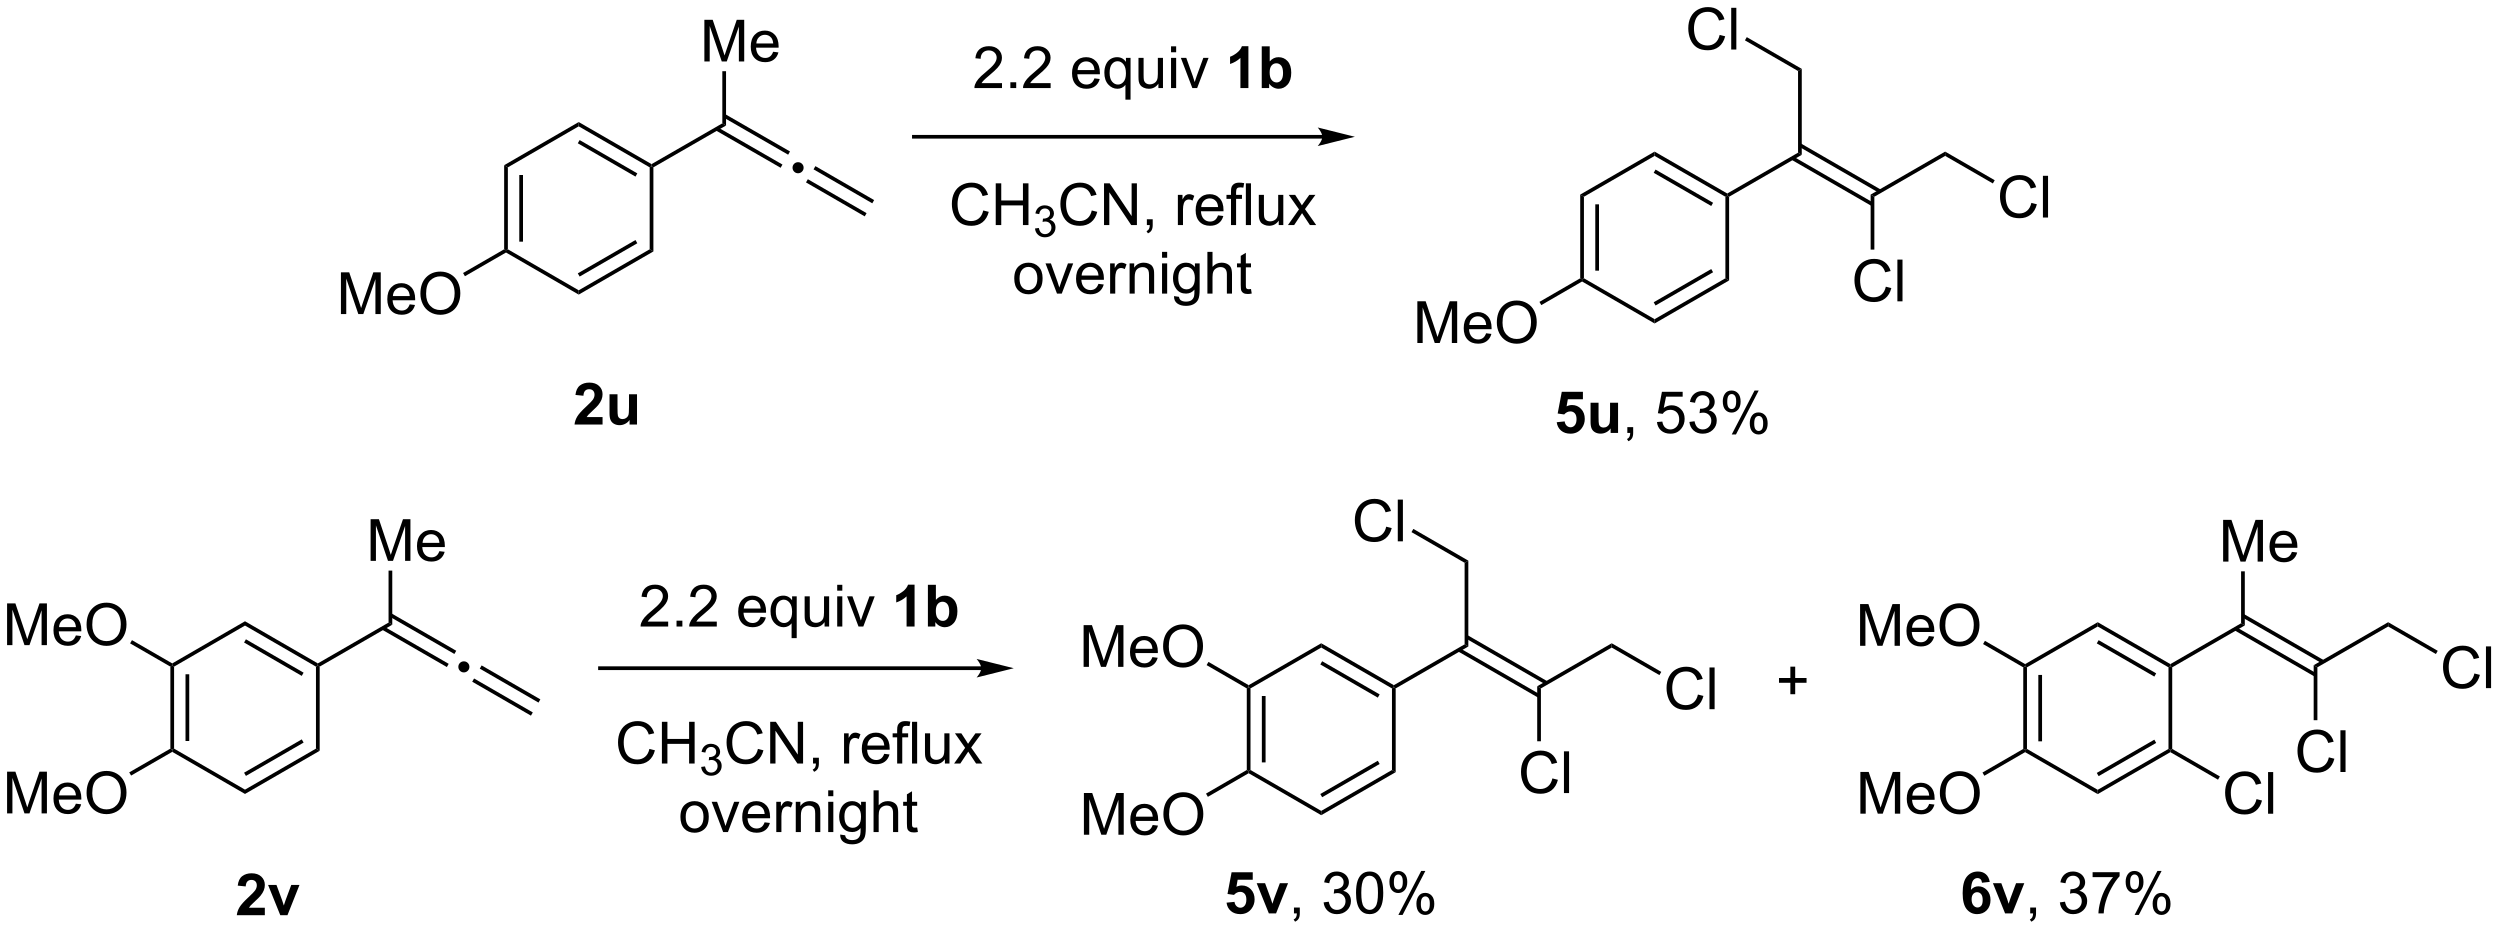 <?xml version="1.0" encoding="UTF-8"?>
<!DOCTYPE svg PUBLIC '-//W3C//DTD SVG 1.0//EN'
          'http://www.w3.org/TR/2001/REC-SVG-20010904/DTD/svg10.dtd'>
<svg stroke-dasharray="none" shape-rendering="auto" xmlns="http://www.w3.org/2000/svg" font-family="'Dialog'" text-rendering="auto" width="941" fill-opacity="1" color-interpolation="auto" color-rendering="auto" preserveAspectRatio="xMidYMid meet" font-size="12px" viewBox="0 0 941 350" fill="black" xmlns:xlink="http://www.w3.org/1999/xlink" stroke="black" image-rendering="auto" stroke-miterlimit="10" stroke-linecap="square" stroke-linejoin="miter" font-style="normal" stroke-width="1" height="350" stroke-dashoffset="0" font-weight="normal" stroke-opacity="1"
><!--Generated by the Batik Graphics2D SVG Generator--><defs id="genericDefs"
  /><g
  ><defs id="defs1"
    ><clipPath clipPathUnits="userSpaceOnUse" id="clipPath1"
      ><path d="M2.139 1.601 L354.747 1.601 L354.747 132.691 L2.139 132.691 L2.139 1.601 Z"
      /></clipPath
      ><clipPath clipPathUnits="userSpaceOnUse" id="clipPath2"
      ><path d="M13.591 19.195 L13.591 146.639 L356.394 146.639 L356.394 19.195 Z"
      /></clipPath
    ></defs
    ><g transform="scale(2.667,2.667) translate(-2.139,-1.601) matrix(1.029,0,0,1.029,-11.841,-18.143)"
    ><path d="M123.043 41.434 Q123.367 41.434 123.586 41.657 Q123.805 41.876 123.805 42.19 Q123.805 42.505 123.581 42.728 Q123.358 42.951 123.043 42.951 Q122.729 42.951 122.506 42.728 Q122.287 42.505 122.287 42.19 Q122.287 41.871 122.506 41.652 Q122.729 41.434 123.043 41.434 Z" stroke="none" clip-path="url(#clipPath2)"
    /></g
    ><g transform="matrix(2.743,0,0,2.743,-37.28,-52.65)"
    ><path d="M111.8 37.086 L120.709 42.217 L120.963 41.775 L112.055 36.644 ZM112.838 35.293 L121.742 40.423 L121.997 39.98 L113.092 34.851 Z" stroke="none" clip-path="url(#clipPath2)"
    /></g
    ><g transform="matrix(2.743,0,0,2.743,-37.28,-52.65)"
    ><path d="M124.192 44.227 L132.249 48.886 L132.505 48.444 L124.447 43.786 ZM125.228 42.434 L133.286 47.093 L133.541 46.651 L125.483 41.993 Z" stroke="none" clip-path="url(#clipPath2)"
    /></g
    ><g transform="matrix(2.743,0,0,2.743,-37.28,-52.65)"
    ><path d="M112.71 36.12 L113.22 36.415 L103.251 42.157 L102.996 42.01 L102.996 41.715 Z" stroke="none" clip-path="url(#clipPath2)"
    /></g
    ><g transform="matrix(2.743,0,0,2.743,-37.28,-52.65)"
    ><path d="M110.246 27.633 L110.246 21.907 L111.387 21.907 L112.744 25.961 Q112.931 26.526 113.017 26.808 Q113.114 26.495 113.322 25.891 L114.692 21.907 L115.713 21.907 L115.713 27.633 L114.981 27.633 L114.981 22.839 L113.317 27.633 L112.634 27.633 L110.978 22.758 L110.978 27.633 L110.246 27.633 ZM119.684 26.297 L120.41 26.386 Q120.239 27.024 119.772 27.375 Q119.309 27.727 118.588 27.727 Q117.676 27.727 117.142 27.167 Q116.611 26.605 116.611 25.594 Q116.611 24.547 117.15 23.969 Q117.689 23.391 118.548 23.391 Q119.379 23.391 119.905 23.959 Q120.434 24.524 120.434 25.55 Q120.434 25.613 120.431 25.738 L117.338 25.738 Q117.377 26.422 117.723 26.787 Q118.072 27.149 118.59 27.149 Q118.978 27.149 119.252 26.946 Q119.525 26.743 119.684 26.297 ZM117.377 25.159 L119.692 25.159 Q119.645 24.636 119.426 24.375 Q119.09 23.969 118.556 23.969 Q118.072 23.969 117.741 24.295 Q117.41 24.618 117.377 25.159 Z" stroke="none" clip-path="url(#clipPath2)"
    /></g
    ><g transform="matrix(2.743,0,0,2.743,-37.28,-52.65)"
    ><path d="M113.22 36.415 L112.71 36.12 L112.71 28.968 L113.22 28.968 Z" stroke="none" clip-path="url(#clipPath2)"
    /></g
    ><g transform="matrix(2.743,0,0,2.743,-37.28,-52.65)"
    ><path d="M96.275 76.424 L96.275 77.445 L92.429 77.445 Q92.491 76.866 92.804 76.348 Q93.116 75.83 94.038 74.976 Q94.781 74.283 94.947 74.038 Q95.174 73.697 95.174 73.366 Q95.174 72.999 94.976 72.801 Q94.781 72.603 94.431 72.603 Q94.088 72.603 93.885 72.812 Q93.681 73.017 93.65 73.499 L92.556 73.39 Q92.656 72.484 93.171 72.09 Q93.687 71.695 94.46 71.695 Q95.306 71.695 95.791 72.153 Q96.275 72.609 96.275 73.288 Q96.275 73.674 96.137 74.025 Q95.999 74.374 95.697 74.757 Q95.499 75.01 94.978 75.486 Q94.46 75.963 94.32 76.119 Q94.181 76.275 94.096 76.424 L96.275 76.424 ZM99.982 77.445 L99.982 76.822 Q99.756 77.155 99.386 77.348 Q99.019 77.538 98.607 77.538 Q98.191 77.538 97.857 77.356 Q97.527 77.171 97.378 76.84 Q97.23 76.507 97.23 75.921 L97.23 73.296 L98.326 73.296 L98.326 75.202 Q98.326 76.077 98.386 76.275 Q98.448 76.471 98.607 76.588 Q98.769 76.702 99.014 76.702 Q99.295 76.702 99.516 76.549 Q99.74 76.392 99.821 76.166 Q99.904 75.937 99.904 75.046 L99.904 73.296 L101.003 73.296 L101.003 77.445 L99.982 77.445 Z" stroke="none" clip-path="url(#clipPath2)"
    /></g
    ><g transform="matrix(2.743,0,0,2.743,-37.28,-52.65)"
    ><path d="M102.996 41.715 L102.996 42.01 L102.741 42.157 L93.003 36.53 L93.003 35.941 ZM101.046 42.988 L93.131 38.414 L92.876 38.856 L100.791 43.429 Z" stroke="none" clip-path="url(#clipPath2)"
    /></g
    ><g transform="matrix(2.743,0,0,2.743,-37.28,-52.65)"
    ><path d="M93.003 35.941 L93.003 36.53 L83.281 42.157 L82.771 41.862 Z" stroke="none" clip-path="url(#clipPath2)"
    /></g
    ><g transform="matrix(2.743,0,0,2.743,-37.28,-52.65)"
    ><path d="M82.771 41.862 L83.281 42.157 L83.281 53.404 L83.026 53.551 L82.771 53.403 ZM84.848 43.208 L84.848 52.353 L85.358 52.353 L85.358 43.208 Z" stroke="none" clip-path="url(#clipPath2)"
    /></g
    ><g transform="matrix(2.743,0,0,2.743,-37.28,-52.65)"
    ><path d="M83.026 53.845 L83.026 53.551 L83.281 53.404 L93.003 59.03 L93.003 59.62 Z" stroke="none" clip-path="url(#clipPath2)"
    /></g
    ><g transform="matrix(2.743,0,0,2.743,-37.28,-52.65)"
    ><path d="M93.003 59.62 L93.003 59.03 L102.741 53.403 L103.251 53.698 ZM93.131 57.146 L101.046 52.573 L100.791 52.131 L92.876 56.704 Z" stroke="none" clip-path="url(#clipPath2)"
    /></g
    ><g transform="matrix(2.743,0,0,2.743,-37.28,-52.65)"
    ><path d="M103.251 53.698 L102.741 53.403 L102.741 42.157 L102.996 42.01 L103.251 42.157 Z" stroke="none" clip-path="url(#clipPath2)"
    /></g
    ><g transform="matrix(2.743,0,0,2.743,-37.28,-52.65)"
    ><path d="M60.373 62.292 L60.373 56.566 L61.513 56.566 L62.87 60.62 Q63.057 61.185 63.144 61.467 Q63.24 61.154 63.448 60.55 L64.818 56.566 L65.839 56.566 L65.839 62.292 L65.107 62.292 L65.107 57.498 L63.443 62.292 L62.761 62.292 L61.104 57.417 L61.104 62.292 L60.373 62.292 ZM69.81 60.956 L70.537 61.045 Q70.365 61.683 69.899 62.034 Q69.435 62.386 68.714 62.386 Q67.802 62.386 67.269 61.826 Q66.737 61.264 66.737 60.253 Q66.737 59.206 67.276 58.628 Q67.815 58.05 68.675 58.05 Q69.505 58.05 70.031 58.618 Q70.56 59.183 70.56 60.209 Q70.56 60.271 70.558 60.396 L67.464 60.396 Q67.503 61.081 67.849 61.446 Q68.198 61.808 68.716 61.808 Q69.104 61.808 69.378 61.605 Q69.651 61.401 69.81 60.956 ZM67.503 59.818 L69.818 59.818 Q69.771 59.295 69.552 59.034 Q69.216 58.628 68.683 58.628 Q68.198 58.628 67.867 58.954 Q67.537 59.276 67.503 59.818 ZM71.28 59.503 Q71.28 58.076 72.046 57.271 Q72.811 56.464 74.022 56.464 Q74.814 56.464 75.45 56.844 Q76.088 57.222 76.421 57.899 Q76.757 58.576 76.757 59.435 Q76.757 60.308 76.405 60.995 Q76.054 61.683 75.408 62.037 Q74.765 62.391 74.017 62.391 Q73.21 62.391 72.572 62 Q71.936 61.607 71.608 60.933 Q71.28 60.256 71.28 59.503 ZM72.061 59.514 Q72.061 60.55 72.616 61.146 Q73.173 61.74 74.015 61.74 Q74.869 61.74 75.421 61.139 Q75.975 60.537 75.975 59.433 Q75.975 58.732 75.739 58.211 Q75.502 57.691 75.046 57.404 Q74.593 57.115 74.025 57.115 Q73.22 57.115 72.64 57.67 Q72.061 58.222 72.061 59.514 Z" stroke="none" clip-path="url(#clipPath2)"
    /></g
    ><g transform="matrix(2.743,0,0,2.743,-37.28,-52.65)"
    ><path d="M82.771 53.403 L83.026 53.551 L83.026 53.845 L77.388 57.099 L77.133 56.657 Z" stroke="none" clip-path="url(#clipPath2)"
    /></g
    ><g transform="matrix(2.743,0,0,2.743,-37.28,-52.65)"
    ><path d="M259.414 41.111 L270.411 47.459 L270.666 47.018 L259.67 40.669 ZM260.45 39.319 L271.447 45.667 L271.702 45.225 L260.705 38.877 Z" stroke="none" clip-path="url(#clipPath2)"
    /></g
    ><g transform="matrix(2.743,0,0,2.743,-37.28,-52.65)"
    ><path d="M260.322 40.145 L260.833 40.44 L250.864 46.191 L250.609 46.043 L250.609 45.749 Z" stroke="none" clip-path="url(#clipPath2)"
    /></g
    ><g transform="matrix(2.743,0,0,2.743,-37.28,-52.65)"
    ><path d="M260.833 40.44 L260.322 40.145 L260.322 28.939 L260.833 28.645 Z" stroke="none" clip-path="url(#clipPath2)"
    /></g
    ><g transform="matrix(2.743,0,0,2.743,-37.28,-52.65)"
    ><path d="M270.794 46.191 L270.284 45.896 L280.508 39.998 L280.508 40.587 Z" stroke="none" clip-path="url(#clipPath2)"
    /></g
    ><g transform="matrix(2.743,0,0,2.743,-37.28,-52.65)"
    ><path d="M292.338 47.035 L293.095 47.225 Q292.858 48.16 292.239 48.652 Q291.619 49.141 290.726 49.141 Q289.799 49.141 289.218 48.764 Q288.64 48.386 288.335 47.672 Q288.033 46.956 288.033 46.136 Q288.033 45.24 288.374 44.576 Q288.718 43.91 289.348 43.563 Q289.978 43.217 290.736 43.217 Q291.595 43.217 292.181 43.654 Q292.767 44.092 292.999 44.886 L292.252 45.06 Q292.054 44.435 291.674 44.152 Q291.296 43.865 290.72 43.865 Q290.062 43.865 289.616 44.183 Q289.174 44.498 288.994 45.032 Q288.814 45.566 288.814 46.131 Q288.814 46.863 289.028 47.407 Q289.241 47.951 289.689 48.222 Q290.14 48.49 290.663 48.49 Q291.299 48.49 291.739 48.123 Q292.181 47.756 292.338 47.035 ZM293.925 49.042 L293.925 43.316 L294.628 43.316 L294.628 49.042 L293.925 49.042 Z" stroke="none" clip-path="url(#clipPath2)"
    /></g
    ><g transform="matrix(2.743,0,0,2.743,-37.28,-52.65)"
    ><path d="M280.508 40.587 L280.508 39.998 L287.31 43.926 L287.055 44.368 Z" stroke="none" clip-path="url(#clipPath2)"
    /></g
    ><g transform="matrix(2.743,0,0,2.743,-37.28,-52.65)"
    ><path d="M250.609 45.749 L250.609 46.043 L250.353 46.191 L240.64 40.587 L240.639 39.998 ZM248.665 47.019 L240.768 42.464 L240.513 42.906 L248.41 47.461 Z" stroke="none" clip-path="url(#clipPath2)"
    /></g
    ><g transform="matrix(2.743,0,0,2.743,-37.28,-52.65)"
    ><path d="M240.639 39.998 L240.64 40.587 L230.942 46.191 L230.431 45.896 Z" stroke="none" clip-path="url(#clipPath2)"
    /></g
    ><g transform="matrix(2.743,0,0,2.743,-37.28,-52.65)"
    ><path d="M230.431 45.896 L230.942 46.191 L230.942 57.381 L230.687 57.528 L230.431 57.381 ZM232.499 47.236 L232.499 56.336 L233.009 56.336 L233.009 47.236 Z" stroke="none" clip-path="url(#clipPath2)"
    /></g
    ><g transform="matrix(2.743,0,0,2.743,-37.28,-52.65)"
    ><path d="M230.687 57.823 L230.687 57.528 L230.942 57.381 L240.64 62.992 L240.639 63.581 Z" stroke="none" clip-path="url(#clipPath2)"
    /></g
    ><g transform="matrix(2.743,0,0,2.743,-37.28,-52.65)"
    ><path d="M240.639 63.581 L240.64 62.992 L250.353 57.381 L250.864 57.675 ZM240.768 61.114 L248.664 56.553 L248.409 56.111 L240.513 60.672 Z" stroke="none" clip-path="url(#clipPath2)"
    /></g
    ><g transform="matrix(2.743,0,0,2.743,-37.28,-52.65)"
    ><path d="M250.864 57.675 L250.353 57.381 L250.353 46.191 L250.609 46.043 L250.864 46.191 Z" stroke="none" clip-path="url(#clipPath2)"
    /></g
    ><g transform="matrix(2.743,0,0,2.743,-37.28,-52.65)"
    ><path d="M208.082 66.262 L208.082 60.535 L209.222 60.535 L210.579 64.59 Q210.766 65.155 210.852 65.436 Q210.949 65.124 211.157 64.519 L212.527 60.535 L213.548 60.535 L213.548 66.262 L212.816 66.262 L212.816 61.467 L211.152 66.262 L210.47 66.262 L208.813 61.387 L208.813 66.262 L208.082 66.262 ZM217.519 64.926 L218.245 65.014 Q218.074 65.652 217.607 66.004 Q217.144 66.355 216.423 66.355 Q215.511 66.355 214.977 65.795 Q214.446 65.233 214.446 64.222 Q214.446 63.176 214.985 62.597 Q215.524 62.019 216.383 62.019 Q217.214 62.019 217.74 62.587 Q218.269 63.152 218.269 64.178 Q218.269 64.241 218.266 64.366 L215.173 64.366 Q215.212 65.051 215.558 65.415 Q215.907 65.777 216.425 65.777 Q216.813 65.777 217.087 65.574 Q217.36 65.371 217.519 64.926 ZM215.212 63.788 L217.527 63.788 Q217.48 63.264 217.261 63.004 Q216.925 62.597 216.391 62.597 Q215.907 62.597 215.576 62.923 Q215.245 63.246 215.212 63.788 ZM218.989 63.472 Q218.989 62.045 219.755 61.241 Q220.52 60.434 221.731 60.434 Q222.523 60.434 223.158 60.814 Q223.796 61.191 224.13 61.868 Q224.466 62.545 224.466 63.405 Q224.466 64.277 224.114 64.965 Q223.762 65.652 223.117 66.006 Q222.473 66.361 221.726 66.361 Q220.919 66.361 220.281 65.97 Q219.645 65.577 219.317 64.902 Q218.989 64.225 218.989 63.472 ZM219.77 63.483 Q219.77 64.519 220.325 65.116 Q220.882 65.71 221.723 65.71 Q222.577 65.71 223.13 65.108 Q223.684 64.506 223.684 63.402 Q223.684 62.702 223.447 62.181 Q223.21 61.66 222.755 61.374 Q222.302 61.084 221.734 61.084 Q220.929 61.084 220.348 61.639 Q219.77 62.191 219.77 63.483 Z" stroke="none" clip-path="url(#clipPath2)"
    /></g
    ><g transform="matrix(2.743,0,0,2.743,-37.28,-52.65)"
    ><path d="M230.431 57.381 L230.687 57.528 L230.687 57.823 L225.092 61.062 L224.837 60.621 Z" stroke="none" clip-path="url(#clipPath2)"
    /></g
    ><g transform="matrix(2.743,0,0,2.743,-37.28,-52.65)"
    ><path d="M272.367 58.535 L273.125 58.725 Q272.888 59.66 272.268 60.153 Q271.648 60.642 270.755 60.642 Q269.828 60.642 269.247 60.265 Q268.669 59.887 268.364 59.173 Q268.062 58.457 268.062 57.637 Q268.062 56.741 268.403 56.077 Q268.747 55.41 269.377 55.064 Q270.007 54.718 270.765 54.718 Q271.625 54.718 272.211 55.155 Q272.796 55.593 273.028 56.387 L272.281 56.561 Q272.083 55.936 271.703 55.653 Q271.325 55.366 270.75 55.366 Q270.091 55.366 269.646 55.684 Q269.203 55.999 269.023 56.533 Q268.843 57.067 268.843 57.632 Q268.843 58.364 269.057 58.908 Q269.271 59.452 269.718 59.723 Q270.169 59.991 270.692 59.991 Q271.328 59.991 271.768 59.624 Q272.211 59.257 272.367 58.535 ZM273.954 60.543 L273.954 54.817 L274.657 54.817 L274.657 60.543 L273.954 60.543 Z" stroke="none" clip-path="url(#clipPath2)"
    /></g
    ><g transform="matrix(2.743,0,0,2.743,-37.28,-52.65)"
    ><path d="M270.284 45.896 L270.794 46.191 L270.794 53.441 L270.284 53.441 Z" stroke="none" clip-path="url(#clipPath2)"
    /></g
    ><g transform="matrix(2.743,0,0,2.743,-37.28,-52.65)"
    ><path d="M249.565 23.985 L250.323 24.175 Q250.086 25.11 249.466 25.602 Q248.846 26.091 247.953 26.091 Q247.026 26.091 246.445 25.714 Q245.867 25.336 245.562 24.623 Q245.26 23.907 245.26 23.086 Q245.26 22.19 245.601 21.526 Q245.945 20.86 246.575 20.513 Q247.205 20.167 247.963 20.167 Q248.823 20.167 249.409 20.604 Q249.994 21.042 250.226 21.836 L249.479 22.011 Q249.281 21.386 248.901 21.102 Q248.523 20.815 247.948 20.815 Q247.289 20.815 246.844 21.133 Q246.401 21.448 246.221 21.982 Q246.041 22.516 246.041 23.081 Q246.041 23.813 246.255 24.357 Q246.469 24.901 246.916 25.172 Q247.367 25.44 247.89 25.44 Q248.526 25.44 248.966 25.073 Q249.409 24.706 249.565 23.985 ZM251.152 25.992 L251.152 20.266 L251.855 20.266 L251.855 25.992 L251.152 25.992 Z" stroke="none" clip-path="url(#clipPath2)"
    /></g
    ><g transform="matrix(2.743,0,0,2.743,-37.28,-52.65)"
    ><path d="M260.833 28.645 L260.322 28.939 L253.034 24.731 L253.289 24.289 Z" stroke="none" clip-path="url(#clipPath2)"
    /></g
    ><g transform="matrix(2.743,0,0,2.743,-37.28,-52.65)"
    ><path d="M227.206 77.132 L228.299 77.02 Q228.346 77.39 228.575 77.609 Q228.807 77.825 229.107 77.825 Q229.45 77.825 229.687 77.546 Q229.927 77.265 229.927 76.703 Q229.927 76.177 229.69 75.913 Q229.456 75.648 229.075 75.648 Q228.604 75.648 228.229 76.067 L227.338 75.937 L227.901 72.958 L230.802 72.958 L230.802 73.984 L228.732 73.984 L228.56 74.958 Q228.927 74.773 229.31 74.773 Q230.042 74.773 230.549 75.304 Q231.057 75.835 231.057 76.684 Q231.057 77.39 230.646 77.945 Q230.088 78.705 229.096 78.705 Q228.302 78.705 227.802 78.278 Q227.302 77.851 227.206 77.132 ZM234.603 78.606 L234.603 77.984 Q234.376 78.317 234.006 78.51 Q233.639 78.7 233.228 78.7 Q232.811 78.7 232.478 78.518 Q232.147 78.333 231.999 78.002 Q231.85 77.669 231.85 77.083 L231.85 74.458 L232.946 74.458 L232.946 76.364 Q232.946 77.239 233.006 77.437 Q233.069 77.632 233.228 77.749 Q233.389 77.864 233.634 77.864 Q233.915 77.864 234.137 77.71 Q234.361 77.554 234.441 77.328 Q234.525 77.098 234.525 76.208 L234.525 74.458 L235.624 74.458 L235.624 78.606 L234.603 78.606 Z" stroke="none" clip-path="url(#clipPath2)"
    /></g
    ><g transform="matrix(2.743,0,0,2.743,-37.28,-52.65)"
    ><path d="M236.896 78.606 L236.896 77.804 L237.698 77.804 L237.698 78.606 Q237.698 79.049 237.542 79.32 Q237.385 79.591 237.044 79.739 L236.849 79.439 Q237.073 79.341 237.177 79.15 Q237.284 78.963 237.294 78.606 L236.896 78.606 Z" stroke="none" clip-path="url(#clipPath2)"
    /></g
    ><g transform="matrix(2.743,0,0,2.743,-37.28,-52.65)"
    ><path d="M240.963 77.106 L241.7 77.044 Q241.784 77.583 242.081 77.854 Q242.38 78.124 242.802 78.124 Q243.31 78.124 243.661 77.742 Q244.013 77.359 244.013 76.726 Q244.013 76.124 243.674 75.778 Q243.338 75.429 242.792 75.429 Q242.45 75.429 242.177 75.585 Q241.903 75.739 241.747 75.984 L241.088 75.898 L241.643 72.958 L244.489 72.958 L244.489 73.63 L242.206 73.63 L241.896 75.169 Q242.411 74.809 242.979 74.809 Q243.729 74.809 244.245 75.33 Q244.76 75.848 244.76 76.663 Q244.76 77.442 244.307 78.007 Q243.755 78.705 242.802 78.705 Q242.021 78.705 241.526 78.268 Q241.034 77.828 240.963 77.106 ZM245.415 77.093 L246.118 76.999 Q246.241 77.598 246.53 77.861 Q246.821 78.124 247.241 78.124 Q247.736 78.124 248.077 77.781 Q248.42 77.437 248.42 76.929 Q248.42 76.445 248.103 76.132 Q247.788 75.817 247.298 75.817 Q247.1 75.817 246.803 75.895 L246.881 75.278 Q246.952 75.286 246.993 75.286 Q247.444 75.286 247.803 75.052 Q248.163 74.817 248.163 74.328 Q248.163 73.942 247.899 73.689 Q247.639 73.434 247.225 73.434 Q246.814 73.434 246.54 73.692 Q246.267 73.95 246.189 74.466 L245.486 74.341 Q245.616 73.632 246.071 73.244 Q246.53 72.856 247.209 72.856 Q247.678 72.856 248.071 73.057 Q248.467 73.257 248.676 73.606 Q248.884 73.953 248.884 74.343 Q248.884 74.716 248.683 75.02 Q248.486 75.325 248.095 75.505 Q248.603 75.622 248.884 75.992 Q249.165 76.359 249.165 76.913 Q249.165 77.663 248.618 78.187 Q248.071 78.708 247.236 78.708 Q246.483 78.708 245.983 78.26 Q245.486 77.809 245.415 77.093 ZM249.995 74.255 Q249.995 73.64 250.302 73.21 Q250.612 72.781 251.198 72.781 Q251.737 72.781 252.088 73.166 Q252.442 73.552 252.442 74.296 Q252.442 75.023 252.086 75.416 Q251.729 75.809 251.206 75.809 Q250.685 75.809 250.338 75.424 Q249.995 75.036 249.995 74.255 ZM251.216 73.265 Q250.956 73.265 250.781 73.492 Q250.607 73.718 250.607 74.325 Q250.607 74.874 250.781 75.101 Q250.958 75.325 251.216 75.325 Q251.482 75.325 251.656 75.098 Q251.831 74.872 251.831 74.27 Q251.831 73.716 251.653 73.492 Q251.479 73.265 251.216 73.265 ZM251.221 78.817 L254.354 72.781 L254.924 72.781 L251.802 78.817 L251.221 78.817 ZM253.698 77.263 Q253.698 76.645 254.005 76.218 Q254.315 75.788 254.903 75.788 Q255.442 75.788 255.797 76.174 Q256.151 76.559 256.151 77.304 Q256.151 78.031 255.792 78.424 Q255.435 78.817 254.909 78.817 Q254.388 78.817 254.042 78.429 Q253.698 78.038 253.698 77.263 ZM254.924 76.273 Q254.659 76.273 254.484 76.499 Q254.31 76.726 254.31 77.333 Q254.31 77.88 254.484 78.106 Q254.661 78.333 254.919 78.333 Q255.19 78.333 255.362 78.106 Q255.536 77.88 255.536 77.278 Q255.536 76.723 255.359 76.499 Q255.185 76.273 254.924 76.273 Z" stroke="none" clip-path="url(#clipPath2)"
    /></g
    ><g transform="matrix(2.743,0,0,2.743,-37.28,-52.65)"
    ><path d="M77.242 109.946 Q77.566 109.946 77.785 110.169 Q78.004 110.388 78.004 110.703 Q78.004 111.017 77.78 111.24 Q77.557 111.464 77.242 111.464 Q76.928 111.464 76.705 111.24 Q76.486 111.017 76.486 110.703 Q76.486 110.384 76.705 110.165 Q76.928 109.946 77.242 109.946 Z" stroke="none" clip-path="url(#clipPath2)"
    /></g
    ><g transform="matrix(2.743,0,0,2.743,-37.28,-52.65)"
    ><path d="M66.001 105.591 L74.907 110.729 L75.162 110.287 L66.255 105.149 ZM67.037 103.797 L75.942 108.934 L76.197 108.493 L67.291 103.355 Z" stroke="none" clip-path="url(#clipPath2)"
    /></g
    ><g transform="matrix(2.743,0,0,2.743,-37.28,-52.65)"
    ><path d="M78.39 112.74 L86.448 117.398 L86.704 116.957 L78.646 112.298 ZM79.427 110.947 L87.485 115.605 L87.74 115.164 L79.682 110.505 Z" stroke="none" clip-path="url(#clipPath2)"
    /></g
    ><g transform="matrix(2.743,0,0,2.743,-37.28,-52.65)"
    ><path d="M66.909 104.625 L67.419 104.919 L57.458 110.67 L57.203 110.522 L57.203 110.228 Z" stroke="none" clip-path="url(#clipPath2)"
    /></g
    ><g transform="matrix(2.743,0,0,2.743,-37.28,-52.65)"
    ><path d="M64.445 96.162 L64.445 90.436 L65.586 90.436 L66.943 94.49 Q67.13 95.055 67.216 95.337 Q67.312 95.024 67.521 94.42 L68.891 90.436 L69.911 90.436 L69.911 96.162 L69.18 96.162 L69.18 91.368 L67.516 96.162 L66.833 96.162 L65.177 91.287 L65.177 96.162 L64.445 96.162 ZM73.883 94.826 L74.609 94.915 Q74.437 95.553 73.971 95.904 Q73.508 96.256 72.786 96.256 Q71.875 96.256 71.341 95.696 Q70.81 95.134 70.81 94.123 Q70.81 93.076 71.349 92.498 Q71.888 91.92 72.747 91.92 Q73.578 91.92 74.104 92.488 Q74.633 93.053 74.633 94.079 Q74.633 94.141 74.63 94.266 L71.536 94.266 Q71.576 94.951 71.922 95.316 Q72.271 95.678 72.789 95.678 Q73.177 95.678 73.451 95.475 Q73.724 95.272 73.883 94.826 ZM71.576 93.688 L73.891 93.688 Q73.844 93.165 73.625 92.904 Q73.289 92.498 72.755 92.498 Q72.271 92.498 71.94 92.824 Q71.609 93.147 71.576 93.688 Z" stroke="none" clip-path="url(#clipPath2)"
    /></g
    ><g transform="matrix(2.743,0,0,2.743,-37.28,-52.65)"
    ><path d="M67.419 104.919 L66.909 104.625 L66.909 97.497 L67.419 97.497 Z" stroke="none" clip-path="url(#clipPath2)"
    /></g
    ><g transform="matrix(2.743,0,0,2.743,-37.28,-52.65)"
    ><path d="M49.932 143.757 L49.932 144.778 L46.086 144.778 Q46.148 144.2 46.461 143.681 Q46.773 143.163 47.695 142.309 Q48.438 141.616 48.604 141.371 Q48.831 141.03 48.831 140.7 Q48.831 140.332 48.633 140.134 Q48.438 139.936 48.089 139.936 Q47.745 139.936 47.542 140.145 Q47.339 140.351 47.307 140.832 L46.214 140.723 Q46.312 139.817 46.828 139.423 Q47.344 139.028 48.117 139.028 Q48.964 139.028 49.448 139.486 Q49.932 139.942 49.932 140.621 Q49.932 141.007 49.794 141.358 Q49.656 141.707 49.354 142.09 Q49.156 142.343 48.635 142.819 Q48.117 143.296 47.977 143.452 Q47.839 143.608 47.753 143.757 L49.932 143.757 ZM52.051 144.778 L50.379 140.629 L51.53 140.629 L52.311 142.746 L52.538 143.452 Q52.629 143.184 52.652 143.098 Q52.707 142.921 52.77 142.746 L53.559 140.629 L54.686 140.629 L53.038 144.778 L52.051 144.778 Z" stroke="none" clip-path="url(#clipPath2)"
    /></g
    ><g transform="matrix(2.743,0,0,2.743,-37.28,-52.65)"
    ><path d="M57.203 110.228 L57.203 110.522 L56.948 110.67 L47.21 105.035 L47.21 104.445 ZM55.252 111.5 L47.338 106.92 L47.083 107.362 L54.997 111.942 Z" stroke="none" clip-path="url(#clipPath2)"
    /></g
    ><g transform="matrix(2.743,0,0,2.743,-37.28,-52.65)"
    ><path d="M47.21 104.445 L47.21 105.035 L37.48 110.669 L37.225 110.522 L37.225 110.228 Z" stroke="none" clip-path="url(#clipPath2)"
    /></g
    ><g transform="matrix(2.743,0,0,2.743,-37.28,-52.65)"
    ><path d="M36.97 110.67 L37.225 110.522 L37.48 110.669 L37.48 121.924 L37.225 122.072 L36.97 121.924 ZM39.048 111.721 L39.048 120.872 L39.559 120.872 L39.559 111.721 Z" stroke="none" clip-path="url(#clipPath2)"
    /></g
    ><g transform="matrix(2.743,0,0,2.743,-37.28,-52.65)"
    ><path d="M37.225 122.366 L37.225 122.072 L37.48 121.924 L47.21 127.551 L47.21 128.141 Z" stroke="none" clip-path="url(#clipPath2)"
    /></g
    ><g transform="matrix(2.743,0,0,2.743,-37.28,-52.65)"
    ><path d="M47.21 128.141 L47.21 127.551 L56.948 121.924 L57.458 122.219 ZM47.338 125.667 L55.253 121.093 L54.998 120.652 L47.083 125.225 Z" stroke="none" clip-path="url(#clipPath2)"
    /></g
    ><g transform="matrix(2.743,0,0,2.743,-37.28,-52.65)"
    ><path d="M57.458 122.219 L56.948 121.924 L56.948 110.67 L57.203 110.522 L57.458 110.67 Z" stroke="none" clip-path="url(#clipPath2)"
    /></g
    ><g transform="matrix(2.743,0,0,2.743,-37.28,-52.65)"
    ><path d="M14.563 130.813 L14.563 125.086 L15.704 125.086 L17.061 129.141 Q17.248 129.706 17.334 129.987 Q17.431 129.675 17.639 129.071 L19.009 125.086 L20.03 125.086 L20.03 130.813 L19.298 130.813 L19.298 126.019 L17.634 130.813 L16.952 130.813 L15.295 125.938 L15.295 130.813 L14.563 130.813 ZM24.001 129.477 L24.728 129.565 Q24.556 130.203 24.09 130.555 Q23.626 130.907 22.905 130.907 Q21.993 130.907 21.459 130.347 Q20.928 129.784 20.928 128.774 Q20.928 127.727 21.467 127.149 Q22.006 126.571 22.866 126.571 Q23.696 126.571 24.222 127.138 Q24.751 127.704 24.751 128.73 Q24.751 128.792 24.748 128.917 L21.655 128.917 Q21.694 129.602 22.04 129.966 Q22.389 130.328 22.907 130.328 Q23.295 130.328 23.569 130.125 Q23.842 129.922 24.001 129.477 ZM21.694 128.339 L24.009 128.339 Q23.962 127.816 23.743 127.555 Q23.407 127.149 22.873 127.149 Q22.389 127.149 22.058 127.474 Q21.728 127.797 21.694 128.339 ZM25.471 128.024 Q25.471 126.597 26.237 125.792 Q27.002 124.985 28.213 124.985 Q29.005 124.985 29.64 125.365 Q30.278 125.743 30.612 126.42 Q30.948 127.097 30.948 127.956 Q30.948 128.828 30.596 129.516 Q30.244 130.203 29.599 130.558 Q28.956 130.912 28.208 130.912 Q27.401 130.912 26.763 130.521 Q26.127 130.128 25.799 129.453 Q25.471 128.776 25.471 128.024 ZM26.252 128.034 Q26.252 129.071 26.807 129.667 Q27.364 130.261 28.206 130.261 Q29.06 130.261 29.612 129.659 Q30.166 129.058 30.166 127.954 Q30.166 127.253 29.929 126.732 Q29.692 126.211 29.237 125.925 Q28.784 125.636 28.216 125.636 Q27.411 125.636 26.831 126.191 Q26.252 126.743 26.252 128.034 Z" stroke="none" clip-path="url(#clipPath2)"
    /></g
    ><g transform="matrix(2.743,0,0,2.743,-37.28,-52.65)"
    ><path d="M36.97 121.924 L37.225 122.072 L37.225 122.366 L31.58 125.621 L31.325 125.179 Z" stroke="none" clip-path="url(#clipPath2)"
    /></g
    ><g transform="matrix(2.743,0,0,2.743,-37.28,-52.65)"
    ><path d="M320.209 105.687 L331.205 112.035 L331.46 111.593 L320.464 105.245 ZM321.244 103.894 L332.241 110.243 L332.496 109.801 L321.499 103.452 Z" stroke="none" clip-path="url(#clipPath2)"
    /></g
    ><g transform="matrix(2.743,0,0,2.743,-37.28,-52.65)"
    ><path d="M321.117 104.721 L321.627 105.016 L311.666 110.766 L311.411 110.619 L311.411 110.324 Z" stroke="none" clip-path="url(#clipPath2)"
    /></g
    ><g transform="matrix(2.743,0,0,2.743,-37.28,-52.65)"
    ><path d="M318.653 96.259 L318.653 90.532 L319.794 90.532 L321.15 94.587 Q321.338 95.152 321.424 95.433 Q321.52 95.121 321.728 94.516 L323.098 90.532 L324.119 90.532 L324.119 96.259 L323.387 96.259 L323.387 91.464 L321.723 96.259 L321.041 96.259 L319.385 91.384 L319.385 96.259 L318.653 96.259 ZM328.091 94.923 L328.817 95.011 Q328.645 95.649 328.179 96.001 Q327.716 96.352 326.994 96.352 Q326.083 96.352 325.549 95.792 Q325.017 95.23 325.017 94.219 Q325.017 93.173 325.557 92.594 Q326.096 92.016 326.955 92.016 Q327.786 92.016 328.312 92.584 Q328.841 93.149 328.841 94.175 Q328.841 94.238 328.838 94.363 L325.744 94.363 Q325.783 95.048 326.13 95.412 Q326.478 95.774 326.997 95.774 Q327.385 95.774 327.658 95.571 Q327.932 95.368 328.091 94.923 ZM325.783 93.785 L328.098 93.785 Q328.051 93.261 327.833 93.001 Q327.497 92.594 326.963 92.594 Q326.478 92.594 326.148 92.92 Q325.817 93.243 325.783 93.785 Z" stroke="none" clip-path="url(#clipPath2)"
    /></g
    ><g transform="matrix(2.743,0,0,2.743,-37.28,-52.65)"
    ><path d="M321.627 105.016 L321.117 104.721 L321.117 97.593 L321.627 97.593 Z" stroke="none" clip-path="url(#clipPath2)"
    /></g
    ><g transform="matrix(2.743,0,0,2.743,-37.28,-52.65)"
    ><path d="M331.588 110.766 L331.078 110.472 L341.302 104.574 L341.302 105.163 Z" stroke="none" clip-path="url(#clipPath2)"
    /></g
    ><g transform="matrix(2.743,0,0,2.743,-37.28,-52.65)"
    ><path d="M353.132 111.61 L353.889 111.8 Q353.652 112.735 353.033 113.227 Q352.413 113.717 351.52 113.717 Q350.593 113.717 350.012 113.339 Q349.434 112.962 349.129 112.248 Q348.827 111.532 348.827 110.712 Q348.827 109.816 349.168 109.152 Q349.512 108.485 350.142 108.139 Q350.772 107.793 351.53 107.793 Q352.389 107.793 352.975 108.23 Q353.561 108.668 353.793 109.462 L353.046 109.636 Q352.848 109.011 352.468 108.727 Q352.09 108.441 351.514 108.441 Q350.856 108.441 350.41 108.759 Q349.968 109.074 349.788 109.608 Q349.608 110.141 349.608 110.707 Q349.608 111.438 349.822 111.983 Q350.035 112.527 350.483 112.798 Q350.934 113.066 351.457 113.066 Q352.093 113.066 352.533 112.699 Q352.975 112.332 353.132 111.61 ZM354.719 113.618 L354.719 107.891 L355.422 107.891 L355.422 113.618 L354.719 113.618 Z" stroke="none" clip-path="url(#clipPath2)"
    /></g
    ><g transform="matrix(2.743,0,0,2.743,-37.28,-52.65)"
    ><path d="M341.302 105.163 L341.302 104.574 L348.104 108.501 L347.849 108.943 Z" stroke="none" clip-path="url(#clipPath2)"
    /></g
    ><g transform="matrix(2.743,0,0,2.743,-37.28,-52.65)"
    ><path d="M311.411 110.324 L311.411 110.619 L311.156 110.766 L301.442 105.163 L301.442 104.574 ZM309.467 111.594 L301.57 107.039 L301.315 107.481 L309.212 112.037 Z" stroke="none" clip-path="url(#clipPath2)"
    /></g
    ><g transform="matrix(2.743,0,0,2.743,-37.28,-52.65)"
    ><path d="M301.442 104.574 L301.442 105.163 L291.736 110.766 L291.481 110.619 L291.481 110.324 Z" stroke="none" clip-path="url(#clipPath2)"
    /></g
    ><g transform="matrix(2.743,0,0,2.743,-37.28,-52.65)"
    ><path d="M291.226 110.766 L291.481 110.619 L291.736 110.766 L291.736 121.965 L291.481 122.112 L291.226 121.965 ZM293.294 111.813 L293.294 120.918 L293.805 120.918 L293.805 111.813 Z" stroke="none" clip-path="url(#clipPath2)"
    /></g
    ><g transform="matrix(2.743,0,0,2.743,-37.28,-52.65)"
    ><path d="M291.481 122.406 L291.481 122.112 L291.736 121.965 L301.442 127.576 L301.442 128.165 Z" stroke="none" clip-path="url(#clipPath2)"
    /></g
    ><g transform="matrix(2.743,0,0,2.743,-37.28,-52.65)"
    ><path d="M301.442 128.165 L301.442 127.576 L311.156 121.965 L311.411 122.112 L311.411 122.406 ZM301.57 125.698 L309.466 121.137 L309.211 120.695 L301.315 125.256 Z" stroke="none" clip-path="url(#clipPath2)"
    /></g
    ><g transform="matrix(2.743,0,0,2.743,-37.28,-52.65)"
    ><path d="M311.666 121.965 L311.411 122.112 L311.156 121.965 L311.156 110.766 L311.411 110.619 L311.666 110.766 Z" stroke="none" clip-path="url(#clipPath2)"
    /></g
    ><g transform="matrix(2.743,0,0,2.743,-37.28,-52.65)"
    ><path d="M268.875 130.845 L268.875 125.119 L270.016 125.119 L271.373 129.173 Q271.56 129.738 271.646 130.02 Q271.743 129.707 271.951 129.103 L273.321 125.119 L274.342 125.119 L274.342 130.845 L273.61 130.845 L273.61 126.051 L271.946 130.845 L271.264 130.845 L269.607 125.97 L269.607 130.845 L268.875 130.845 ZM278.313 129.509 L279.04 129.598 Q278.868 130.236 278.402 130.587 Q277.938 130.939 277.217 130.939 Q276.305 130.939 275.771 130.379 Q275.24 129.817 275.24 128.806 Q275.24 127.759 275.779 127.181 Q276.318 126.603 277.178 126.603 Q278.008 126.603 278.534 127.171 Q279.063 127.736 279.063 128.762 Q279.063 128.824 279.06 128.949 L275.967 128.949 Q276.006 129.634 276.352 129.999 Q276.701 130.361 277.219 130.361 Q277.607 130.361 277.881 130.158 Q278.154 129.955 278.313 129.509 ZM276.006 128.371 L278.321 128.371 Q278.274 127.848 278.055 127.587 Q277.719 127.181 277.185 127.181 Q276.701 127.181 276.37 127.507 Q276.04 127.83 276.006 128.371 ZM279.783 128.056 Q279.783 126.629 280.549 125.824 Q281.314 125.017 282.525 125.017 Q283.317 125.017 283.952 125.397 Q284.59 125.775 284.924 126.452 Q285.26 127.129 285.26 127.988 Q285.26 128.861 284.908 129.548 Q284.557 130.236 283.911 130.59 Q283.267 130.944 282.52 130.944 Q281.713 130.944 281.075 130.554 Q280.439 130.16 280.111 129.486 Q279.783 128.809 279.783 128.056 ZM280.564 128.067 Q280.564 129.103 281.119 129.699 Q281.676 130.293 282.517 130.293 Q283.372 130.293 283.924 129.692 Q284.478 129.09 284.478 127.986 Q284.478 127.285 284.241 126.764 Q284.005 126.244 283.549 125.957 Q283.096 125.668 282.528 125.668 Q281.723 125.668 281.142 126.223 Q280.564 126.775 280.564 128.067 Z" stroke="none" clip-path="url(#clipPath2)"
    /></g
    ><g transform="matrix(2.743,0,0,2.743,-37.28,-52.65)"
    ><path d="M291.226 121.965 L291.481 122.112 L291.481 122.406 L285.886 125.646 L285.631 125.204 Z" stroke="none" clip-path="url(#clipPath2)"
    /></g
    ><g transform="matrix(2.743,0,0,2.743,-37.28,-52.65)"
    ><path d="M333.161 123.119 L333.919 123.309 Q333.682 124.244 333.062 124.736 Q332.442 125.226 331.549 125.226 Q330.622 125.226 330.041 124.848 Q329.463 124.471 329.158 123.757 Q328.856 123.041 328.856 122.221 Q328.856 121.325 329.197 120.661 Q329.541 119.994 330.171 119.648 Q330.801 119.301 331.559 119.301 Q332.419 119.301 333.005 119.739 Q333.591 120.176 333.822 120.971 L333.075 121.145 Q332.877 120.52 332.497 120.236 Q332.119 119.95 331.544 119.95 Q330.885 119.95 330.44 120.267 Q329.997 120.583 329.817 121.117 Q329.637 121.65 329.637 122.215 Q329.637 122.947 329.851 123.492 Q330.065 124.036 330.512 124.307 Q330.963 124.575 331.486 124.575 Q332.122 124.575 332.562 124.208 Q333.005 123.84 333.161 123.119 ZM334.748 125.127 L334.748 119.4 L335.451 119.4 L335.451 125.127 L334.748 125.127 Z" stroke="none" clip-path="url(#clipPath2)"
    /></g
    ><g transform="matrix(2.743,0,0,2.743,-37.28,-52.65)"
    ><path d="M331.078 110.472 L331.588 110.766 L331.588 118.024 L331.078 118.024 Z" stroke="none" clip-path="url(#clipPath2)"
    /></g
    ><g transform="matrix(2.743,0,0,2.743,-37.28,-52.65)"
    ><path d="M14.563 107.723 L14.563 101.996 L15.704 101.996 L17.061 106.051 Q17.248 106.616 17.334 106.897 Q17.431 106.585 17.639 105.981 L19.009 101.996 L20.03 101.996 L20.03 107.723 L19.298 107.723 L19.298 102.929 L17.634 107.723 L16.952 107.723 L15.295 102.848 L15.295 107.723 L14.563 107.723 ZM24.001 106.387 L24.728 106.475 Q24.556 107.114 24.09 107.465 Q23.626 107.817 22.905 107.817 Q21.993 107.817 21.459 107.257 Q20.928 106.694 20.928 105.684 Q20.928 104.637 21.467 104.059 Q22.006 103.481 22.866 103.481 Q23.696 103.481 24.222 104.048 Q24.751 104.614 24.751 105.64 Q24.751 105.702 24.748 105.827 L21.655 105.827 Q21.694 106.512 22.04 106.876 Q22.389 107.239 22.907 107.239 Q23.295 107.239 23.569 107.035 Q23.842 106.832 24.001 106.387 ZM21.694 105.249 L24.009 105.249 Q23.962 104.725 23.743 104.465 Q23.407 104.059 22.873 104.059 Q22.389 104.059 22.058 104.384 Q21.728 104.707 21.694 105.249 ZM25.471 104.934 Q25.471 103.507 26.237 102.702 Q27.002 101.895 28.213 101.895 Q29.005 101.895 29.64 102.275 Q30.278 102.653 30.612 103.33 Q30.948 104.007 30.948 104.866 Q30.948 105.739 30.596 106.426 Q30.244 107.114 29.599 107.468 Q28.956 107.822 28.208 107.822 Q27.401 107.822 26.763 107.431 Q26.127 107.038 25.799 106.364 Q25.471 105.686 25.471 104.934 ZM26.252 104.944 Q26.252 105.981 26.807 106.577 Q27.364 107.171 28.206 107.171 Q29.06 107.171 29.612 106.569 Q30.166 105.968 30.166 104.864 Q30.166 104.163 29.929 103.642 Q29.692 103.121 29.237 102.835 Q28.784 102.546 28.216 102.546 Q27.411 102.546 26.831 103.1 Q26.252 103.653 26.252 104.944 Z" stroke="none" clip-path="url(#clipPath2)"
    /></g
    ><g transform="matrix(2.743,0,0,2.743,-37.28,-52.65)"
    ><path d="M37.225 110.228 L37.225 110.522 L36.97 110.67 L31.443 107.479 L31.698 107.037 Z" stroke="none" clip-path="url(#clipPath2)"
    /></g
    ><g transform="matrix(2.743,0,0,2.743,-37.28,-52.65)"
    ><path d="M268.835 107.811 L268.835 102.085 L269.976 102.085 L271.333 106.139 Q271.52 106.705 271.606 106.986 Q271.702 106.673 271.911 106.069 L273.281 102.085 L274.301 102.085 L274.301 107.811 L273.57 107.811 L273.57 103.017 L271.906 107.811 L271.223 107.811 L269.567 102.936 L269.567 107.811 L268.835 107.811 ZM278.273 106.475 L278.999 106.564 Q278.827 107.202 278.361 107.554 Q277.898 107.905 277.176 107.905 Q276.265 107.905 275.731 107.345 Q275.2 106.783 275.2 105.772 Q275.2 104.725 275.739 104.147 Q276.278 103.569 277.137 103.569 Q277.968 103.569 278.494 104.137 Q279.023 104.702 279.023 105.728 Q279.023 105.791 279.02 105.916 L275.926 105.916 Q275.966 106.6 276.312 106.965 Q276.661 107.327 277.179 107.327 Q277.567 107.327 277.841 107.124 Q278.114 106.921 278.273 106.475 ZM275.966 105.337 L278.281 105.337 Q278.234 104.814 278.015 104.554 Q277.679 104.147 277.145 104.147 Q276.661 104.147 276.33 104.473 Q275.999 104.796 275.966 105.337 ZM279.743 105.022 Q279.743 103.595 280.509 102.791 Q281.274 101.983 282.485 101.983 Q283.277 101.983 283.912 102.364 Q284.55 102.741 284.884 103.418 Q285.219 104.095 285.219 104.955 Q285.219 105.827 284.868 106.514 Q284.516 107.202 283.87 107.556 Q283.227 107.91 282.48 107.91 Q281.673 107.91 281.035 107.52 Q280.399 107.126 280.071 106.452 Q279.743 105.775 279.743 105.022 ZM280.524 105.033 Q280.524 106.069 281.079 106.666 Q281.636 107.259 282.477 107.259 Q283.332 107.259 283.884 106.658 Q284.438 106.056 284.438 104.952 Q284.438 104.251 284.201 103.731 Q283.964 103.21 283.509 102.923 Q283.055 102.634 282.488 102.634 Q281.683 102.634 281.102 103.189 Q280.524 103.741 280.524 105.033 Z" stroke="none" clip-path="url(#clipPath2)"
    /></g
    ><g transform="matrix(2.743,0,0,2.743,-37.28,-52.65)"
    ><path d="M291.481 110.324 L291.481 110.619 L291.226 110.766 L285.712 107.573 L285.967 107.131 Z" stroke="none" clip-path="url(#clipPath2)"
    /></g
    ><g transform="matrix(2.743,0,0,2.743,-37.28,-52.65)"
    ><path d="M323.232 128.853 L323.99 129.044 Q323.753 129.978 323.133 130.471 Q322.513 130.96 321.62 130.96 Q320.693 130.96 320.112 130.583 Q319.534 130.205 319.229 129.492 Q318.927 128.775 318.927 127.955 Q318.927 127.059 319.268 126.395 Q319.612 125.728 320.242 125.382 Q320.873 125.036 321.63 125.036 Q322.49 125.036 323.076 125.473 Q323.662 125.911 323.893 126.705 L323.146 126.879 Q322.948 126.254 322.568 125.971 Q322.19 125.684 321.615 125.684 Q320.956 125.684 320.511 126.002 Q320.068 126.317 319.888 126.851 Q319.709 127.385 319.709 127.95 Q319.709 128.682 319.922 129.226 Q320.136 129.77 320.584 130.041 Q321.034 130.309 321.558 130.309 Q322.193 130.309 322.633 129.942 Q323.076 129.575 323.232 128.853 ZM324.819 130.861 L324.819 125.135 L325.522 125.135 L325.522 130.861 L324.819 130.861 Z" stroke="none" clip-path="url(#clipPath2)"
    /></g
    ><g transform="matrix(2.743,0,0,2.743,-37.28,-52.65)"
    ><path d="M311.411 122.406 L311.411 122.112 L311.666 121.965 L318.205 125.743 L317.95 126.185 Z" stroke="none" clip-path="url(#clipPath2)"
    /></g
    ><g transform="matrix(2.743,0,0,2.743,-37.28,-52.65)"
    ><path d="M286.629 140.209 L285.566 140.326 Q285.527 139.998 285.363 139.842 Q285.199 139.685 284.936 139.685 Q284.589 139.685 284.347 139.998 Q284.108 140.31 284.045 141.3 Q284.457 140.816 285.066 140.816 Q285.754 140.816 286.243 141.339 Q286.733 141.863 286.733 142.691 Q286.733 143.568 286.217 144.102 Q285.702 144.633 284.894 144.633 Q284.027 144.633 283.467 143.959 Q282.91 143.285 282.91 141.748 Q282.91 140.175 283.491 139.48 Q284.074 138.785 285.004 138.785 Q285.655 138.785 286.082 139.149 Q286.511 139.514 286.629 140.209 ZM284.139 142.605 Q284.139 143.139 284.384 143.43 Q284.631 143.722 284.949 143.722 Q285.254 143.722 285.457 143.485 Q285.66 143.245 285.66 142.701 Q285.66 142.144 285.441 141.883 Q285.222 141.623 284.894 141.623 Q284.577 141.623 284.358 141.873 Q284.139 142.12 284.139 142.605 ZM288.734 144.535 L287.062 140.386 L288.213 140.386 L288.995 142.503 L289.221 143.209 Q289.312 142.941 289.336 142.855 Q289.39 142.678 289.453 142.503 L290.242 140.386 L291.37 140.386 L289.721 144.535 L288.734 144.535 Z" stroke="none" clip-path="url(#clipPath2)"
    /></g
    ><g transform="matrix(2.743,0,0,2.743,-37.28,-52.65)"
    ><path d="M292.178 144.535 L292.178 143.732 L292.98 143.732 L292.98 144.535 Q292.98 144.977 292.824 145.248 Q292.668 145.519 292.327 145.667 L292.131 145.368 Q292.355 145.269 292.459 145.079 Q292.566 144.891 292.577 144.535 L292.178 144.535 Z" stroke="none" clip-path="url(#clipPath2)"
    /></g
    ><g transform="matrix(2.743,0,0,2.743,-37.28,-52.65)"
    ><path d="M296.248 143.022 L296.952 142.928 Q297.074 143.527 297.363 143.79 Q297.655 144.053 298.074 144.053 Q298.569 144.053 298.91 143.709 Q299.254 143.365 299.254 142.857 Q299.254 142.373 298.936 142.06 Q298.621 141.745 298.131 141.745 Q297.933 141.745 297.636 141.824 L297.714 141.206 Q297.785 141.214 297.827 141.214 Q298.277 141.214 298.636 140.98 Q298.996 140.745 298.996 140.256 Q298.996 139.87 298.733 139.618 Q298.472 139.363 298.058 139.363 Q297.647 139.363 297.373 139.62 Q297.1 139.878 297.022 140.394 L296.319 140.269 Q296.449 139.56 296.905 139.173 Q297.363 138.785 298.043 138.785 Q298.511 138.785 298.905 138.985 Q299.3 139.185 299.509 139.535 Q299.717 139.881 299.717 140.272 Q299.717 140.644 299.517 140.949 Q299.319 141.253 298.928 141.433 Q299.436 141.55 299.717 141.92 Q299.998 142.287 299.998 142.842 Q299.998 143.592 299.452 144.115 Q298.905 144.636 298.069 144.636 Q297.316 144.636 296.816 144.188 Q296.319 143.738 296.248 143.022 ZM300.742 139.558 L300.742 138.881 L304.448 138.881 L304.448 139.428 Q303.901 140.011 303.364 140.977 Q302.828 141.941 302.534 142.959 Q302.323 143.678 302.265 144.535 L301.541 144.535 Q301.554 143.857 301.807 142.902 Q302.062 141.943 302.536 141.055 Q303.01 140.167 303.546 139.558 L300.742 139.558 ZM305.277 140.183 Q305.277 139.568 305.584 139.139 Q305.894 138.709 306.48 138.709 Q307.019 138.709 307.371 139.094 Q307.725 139.48 307.725 140.225 Q307.725 140.951 307.368 141.344 Q307.011 141.738 306.488 141.738 Q305.967 141.738 305.621 141.352 Q305.277 140.964 305.277 140.183 ZM306.498 139.193 Q306.238 139.193 306.063 139.42 Q305.889 139.647 305.889 140.253 Q305.889 140.803 306.063 141.029 Q306.24 141.253 306.498 141.253 Q306.764 141.253 306.938 141.027 Q307.113 140.8 307.113 140.199 Q307.113 139.644 306.936 139.42 Q306.761 139.193 306.498 139.193 ZM306.504 144.745 L309.636 138.709 L310.207 138.709 L307.084 144.745 L306.504 144.745 ZM308.98 143.191 Q308.98 142.574 309.287 142.147 Q309.597 141.717 310.186 141.717 Q310.725 141.717 311.079 142.102 Q311.433 142.488 311.433 143.232 Q311.433 143.959 311.074 144.352 Q310.717 144.745 310.191 144.745 Q309.67 144.745 309.324 144.357 Q308.98 143.967 308.98 143.191 ZM310.207 142.201 Q309.941 142.201 309.767 142.428 Q309.592 142.654 309.592 143.261 Q309.592 143.808 309.767 144.035 Q309.944 144.261 310.202 144.261 Q310.472 144.261 310.644 144.035 Q310.819 143.808 310.819 143.206 Q310.819 142.652 310.642 142.428 Q310.467 142.201 310.207 142.201 Z" stroke="none" clip-path="url(#clipPath2)"
    /></g
    ><g transform="matrix(2.743,0,0,2.743,-37.28,-52.65)"
    ><path d="M213.66 108.578 L224.656 114.926 L224.911 114.484 L213.915 108.136 ZM214.695 106.785 L225.692 113.133 L225.947 112.692 L214.95 106.343 Z" stroke="none" clip-path="url(#clipPath2)"
    /></g
    ><g transform="matrix(2.743,0,0,2.743,-37.28,-52.65)"
    ><path d="M214.568 107.612 L215.078 107.907 L205.109 113.657 L204.854 113.51 L204.854 113.215 Z" stroke="none" clip-path="url(#clipPath2)"
    /></g
    ><g transform="matrix(2.743,0,0,2.743,-37.28,-52.65)"
    ><path d="M215.078 107.907 L214.568 107.612 L214.568 96.422 L215.078 96.127 Z" stroke="none" clip-path="url(#clipPath2)"
    /></g
    ><g transform="matrix(2.743,0,0,2.743,-37.28,-52.65)"
    ><path d="M225.039 113.657 L224.529 113.363 L234.753 107.465 L234.753 108.054 Z" stroke="none" clip-path="url(#clipPath2)"
    /></g
    ><g transform="matrix(2.743,0,0,2.743,-37.28,-52.65)"
    ><path d="M246.583 114.501 L247.34 114.691 Q247.103 115.626 246.484 116.118 Q245.864 116.608 244.971 116.608 Q244.044 116.608 243.463 116.23 Q242.885 115.853 242.58 115.139 Q242.278 114.423 242.278 113.603 Q242.278 112.707 242.619 112.043 Q242.963 111.376 243.593 111.03 Q244.223 110.683 244.981 110.683 Q245.84 110.683 246.427 111.121 Q247.012 111.558 247.244 112.353 L246.497 112.527 Q246.299 111.902 245.919 111.618 Q245.541 111.332 244.965 111.332 Q244.307 111.332 243.861 111.65 Q243.419 111.965 243.239 112.499 Q243.059 113.032 243.059 113.597 Q243.059 114.329 243.273 114.874 Q243.486 115.418 243.934 115.689 Q244.385 115.957 244.908 115.957 Q245.544 115.957 245.984 115.59 Q246.427 115.222 246.583 114.501 ZM248.17 116.509 L248.17 110.782 L248.873 110.782 L248.873 116.509 L248.17 116.509 Z" stroke="none" clip-path="url(#clipPath2)"
    /></g
    ><g transform="matrix(2.743,0,0,2.743,-37.28,-52.65)"
    ><path d="M234.753 108.054 L234.753 107.465 L241.555 111.392 L241.3 111.834 Z" stroke="none" clip-path="url(#clipPath2)"
    /></g
    ><g transform="matrix(2.743,0,0,2.743,-37.28,-52.65)"
    ><path d="M204.854 113.215 L204.854 113.51 L204.599 113.657 L194.893 108.054 L194.893 107.465 ZM202.911 114.484 L195.02 109.929 L194.765 110.371 L202.656 114.926 Z" stroke="none" clip-path="url(#clipPath2)"
    /></g
    ><g transform="matrix(2.743,0,0,2.743,-37.28,-52.65)"
    ><path d="M194.893 107.465 L194.893 108.054 L185.187 113.657 L184.932 113.51 L184.932 113.215 Z" stroke="none" clip-path="url(#clipPath2)"
    /></g
    ><g transform="matrix(2.743,0,0,2.743,-37.28,-52.65)"
    ><path d="M184.677 113.657 L184.932 113.51 L185.187 113.657 L185.187 124.856 L184.932 125.003 L184.677 124.856 ZM186.745 114.704 L186.745 123.809 L187.256 123.809 L187.256 114.704 Z" stroke="none" clip-path="url(#clipPath2)"
    /></g
    ><g transform="matrix(2.743,0,0,2.743,-37.28,-52.65)"
    ><path d="M184.932 125.297 L184.932 125.003 L185.187 124.856 L194.893 130.467 L194.893 131.056 Z" stroke="none" clip-path="url(#clipPath2)"
    /></g
    ><g transform="matrix(2.743,0,0,2.743,-37.28,-52.65)"
    ><path d="M194.893 131.056 L194.893 130.467 L204.599 124.856 L205.109 125.15 ZM195.02 128.59 L202.91 124.029 L202.655 123.587 L194.765 128.148 Z" stroke="none" clip-path="url(#clipPath2)"
    /></g
    ><g transform="matrix(2.743,0,0,2.743,-37.28,-52.65)"
    ><path d="M205.109 125.15 L204.599 124.856 L204.599 113.657 L204.854 113.51 L205.109 113.657 Z" stroke="none" clip-path="url(#clipPath2)"
    /></g
    ><g transform="matrix(2.743,0,0,2.743,-37.28,-52.65)"
    ><path d="M162.327 133.736 L162.327 128.01 L163.467 128.01 L164.824 132.064 Q165.011 132.63 165.097 132.911 Q165.194 132.598 165.402 131.994 L166.772 128.01 L167.793 128.01 L167.793 133.736 L167.061 133.736 L167.061 128.942 L165.397 133.736 L164.715 133.736 L163.058 128.861 L163.058 133.736 L162.327 133.736 ZM171.764 132.4 L172.491 132.489 Q172.319 133.127 171.853 133.478 Q171.389 133.83 170.668 133.83 Q169.756 133.83 169.222 133.27 Q168.691 132.708 168.691 131.697 Q168.691 130.65 169.23 130.072 Q169.769 129.494 170.629 129.494 Q171.459 129.494 171.985 130.062 Q172.514 130.627 172.514 131.653 Q172.514 131.715 172.511 131.84 L169.418 131.84 Q169.457 132.525 169.803 132.89 Q170.152 133.252 170.67 133.252 Q171.058 133.252 171.332 133.049 Q171.605 132.846 171.764 132.4 ZM169.457 131.262 L171.772 131.262 Q171.725 130.739 171.506 130.478 Q171.17 130.072 170.636 130.072 Q170.152 130.072 169.821 130.398 Q169.491 130.721 169.457 131.262 ZM173.234 130.947 Q173.234 129.52 174 128.715 Q174.765 127.908 175.976 127.908 Q176.768 127.908 177.403 128.288 Q178.041 128.666 178.375 129.343 Q178.711 130.02 178.711 130.88 Q178.711 131.752 178.359 132.439 Q178.007 133.127 177.362 133.481 Q176.719 133.835 175.971 133.835 Q175.164 133.835 174.526 133.445 Q173.89 133.051 173.562 132.377 Q173.234 131.7 173.234 130.947 ZM174.015 130.958 Q174.015 131.994 174.57 132.59 Q175.127 133.184 175.969 133.184 Q176.823 133.184 177.375 132.583 Q177.929 131.981 177.929 130.877 Q177.929 130.176 177.692 129.656 Q177.456 129.135 177 128.848 Q176.547 128.559 175.979 128.559 Q175.174 128.559 174.594 129.114 Q174.015 129.666 174.015 130.958 Z" stroke="none" clip-path="url(#clipPath2)"
    /></g
    ><g transform="matrix(2.743,0,0,2.743,-37.28,-52.65)"
    ><path d="M184.677 124.856 L184.932 125.003 L184.932 125.297 L179.337 128.537 L179.082 128.095 Z" stroke="none" clip-path="url(#clipPath2)"
    /></g
    ><g transform="matrix(2.743,0,0,2.743,-37.28,-52.65)"
    ><path d="M226.612 126.01 L227.37 126.2 Q227.133 127.135 226.513 127.627 Q225.893 128.117 225 128.117 Q224.073 128.117 223.492 127.739 Q222.914 127.362 222.609 126.648 Q222.307 125.932 222.307 125.112 Q222.307 124.216 222.648 123.552 Q222.992 122.885 223.622 122.539 Q224.252 122.192 225.01 122.192 Q225.87 122.192 226.456 122.63 Q227.042 123.067 227.273 123.862 L226.526 124.036 Q226.328 123.411 225.948 123.127 Q225.57 122.841 224.995 122.841 Q224.336 122.841 223.891 123.159 Q223.448 123.474 223.268 124.007 Q223.089 124.541 223.089 125.106 Q223.089 125.838 223.302 126.382 Q223.516 126.927 223.964 127.198 Q224.414 127.466 224.937 127.466 Q225.573 127.466 226.013 127.099 Q226.456 126.731 226.612 126.01 ZM228.199 128.018 L228.199 122.291 L228.902 122.291 L228.902 128.018 L228.199 128.018 Z" stroke="none" clip-path="url(#clipPath2)"
    /></g
    ><g transform="matrix(2.743,0,0,2.743,-37.28,-52.65)"
    ><path d="M224.529 113.363 L225.039 113.657 L225.039 120.915 L224.529 120.915 Z" stroke="none" clip-path="url(#clipPath2)"
    /></g
    ><g transform="matrix(2.743,0,0,2.743,-37.28,-52.65)"
    ><path d="M162.286 110.702 L162.286 104.976 L163.427 104.976 L164.784 109.031 Q164.971 109.596 165.057 109.877 Q165.154 109.564 165.362 108.96 L166.732 104.976 L167.753 104.976 L167.753 110.702 L167.021 110.702 L167.021 105.908 L165.357 110.702 L164.674 110.702 L163.018 105.827 L163.018 110.702 L162.286 110.702 ZM171.724 109.367 L172.451 109.455 Q172.279 110.093 171.812 110.445 Q171.349 110.796 170.628 110.796 Q169.716 110.796 169.182 110.236 Q168.651 109.674 168.651 108.663 Q168.651 107.617 169.19 107.038 Q169.729 106.46 170.589 106.46 Q171.419 106.46 171.945 107.028 Q172.474 107.593 172.474 108.619 Q172.474 108.682 172.471 108.807 L169.378 108.807 Q169.417 109.492 169.763 109.856 Q170.112 110.218 170.63 110.218 Q171.018 110.218 171.292 110.015 Q171.565 109.812 171.724 109.367 ZM169.417 108.228 L171.732 108.228 Q171.685 107.705 171.466 107.445 Q171.13 107.038 170.596 107.038 Q170.112 107.038 169.781 107.364 Q169.451 107.687 169.417 108.228 ZM173.194 107.913 Q173.194 106.486 173.96 105.682 Q174.725 104.874 175.936 104.874 Q176.728 104.874 177.363 105.254 Q178.001 105.632 178.335 106.309 Q178.671 106.986 178.671 107.846 Q178.671 108.718 178.319 109.406 Q177.967 110.093 177.322 110.447 Q176.678 110.801 175.931 110.801 Q175.124 110.801 174.486 110.411 Q173.85 110.017 173.522 109.343 Q173.194 108.666 173.194 107.913 ZM173.975 107.924 Q173.975 108.96 174.53 109.557 Q175.087 110.15 175.928 110.15 Q176.782 110.15 177.335 109.549 Q177.889 108.947 177.889 107.843 Q177.889 107.142 177.652 106.622 Q177.415 106.101 176.96 105.814 Q176.506 105.525 175.939 105.525 Q175.134 105.525 174.553 106.08 Q173.975 106.632 173.975 107.924 Z" stroke="none" clip-path="url(#clipPath2)"
    /></g
    ><g transform="matrix(2.743,0,0,2.743,-37.28,-52.65)"
    ><path d="M184.932 113.215 L184.932 113.51 L184.677 113.657 L179.163 110.464 L179.418 110.022 Z" stroke="none" clip-path="url(#clipPath2)"
    /></g
    ><g transform="matrix(2.743,0,0,2.743,-37.28,-52.65)"
    ><path d="M181.899 143.06 L182.992 142.949 Q183.039 143.318 183.268 143.537 Q183.5 143.753 183.8 143.753 Q184.143 143.753 184.38 143.475 Q184.62 143.193 184.62 142.631 Q184.62 142.105 184.383 141.842 Q184.149 141.576 183.768 141.576 Q183.297 141.576 182.922 141.995 L182.031 141.865 L182.594 138.886 L185.495 138.886 L185.495 139.912 L183.425 139.912 L183.253 140.886 Q183.62 140.701 184.003 140.701 Q184.734 140.701 185.242 141.232 Q185.75 141.764 185.75 142.613 Q185.75 143.318 185.339 143.873 Q184.781 144.633 183.789 144.633 Q182.995 144.633 182.495 144.206 Q181.995 143.779 181.899 143.06 ZM187.707 144.535 L186.035 140.386 L187.186 140.386 L187.968 142.503 L188.194 143.209 Q188.285 142.941 188.309 142.855 Q188.363 142.678 188.426 142.503 L189.215 140.386 L190.343 140.386 L188.694 144.535 L187.707 144.535 Z" stroke="none" clip-path="url(#clipPath2)"
    /></g
    ><g transform="matrix(2.743,0,0,2.743,-37.28,-52.65)"
    ><path d="M191.151 144.535 L191.151 143.732 L191.953 143.732 L191.953 144.535 Q191.953 144.977 191.797 145.248 Q191.641 145.519 191.3 145.667 L191.104 145.368 Q191.328 145.269 191.432 145.079 Q191.539 144.891 191.55 144.535 L191.151 144.535 Z" stroke="none" clip-path="url(#clipPath2)"
    /></g
    ><g transform="matrix(2.743,0,0,2.743,-37.28,-52.65)"
    ><path d="M195.221 143.022 L195.925 142.928 Q196.047 143.527 196.336 143.79 Q196.628 144.053 197.047 144.053 Q197.542 144.053 197.883 143.709 Q198.227 143.365 198.227 142.857 Q198.227 142.373 197.909 142.06 Q197.594 141.745 197.104 141.745 Q196.906 141.745 196.609 141.824 L196.688 141.206 Q196.758 141.214 196.8 141.214 Q197.25 141.214 197.609 140.98 Q197.969 140.745 197.969 140.256 Q197.969 139.87 197.706 139.618 Q197.445 139.363 197.031 139.363 Q196.62 139.363 196.346 139.62 Q196.073 139.878 195.995 140.394 L195.292 140.269 Q195.422 139.56 195.878 139.173 Q196.336 138.785 197.016 138.785 Q197.484 138.785 197.878 138.985 Q198.274 139.185 198.482 139.535 Q198.69 139.881 198.69 140.272 Q198.69 140.644 198.49 140.949 Q198.292 141.253 197.901 141.433 Q198.409 141.55 198.69 141.92 Q198.971 142.287 198.971 142.842 Q198.971 143.592 198.425 144.115 Q197.878 144.636 197.042 144.636 Q196.289 144.636 195.789 144.188 Q195.292 143.738 195.221 143.022 ZM199.668 141.709 Q199.668 140.693 199.876 140.076 Q200.085 139.456 200.496 139.12 Q200.91 138.785 201.535 138.785 Q201.996 138.785 202.343 138.969 Q202.691 139.154 202.918 139.506 Q203.145 139.855 203.272 140.357 Q203.402 140.857 203.402 141.709 Q203.402 142.717 203.194 143.337 Q202.988 143.956 202.574 144.295 Q202.163 144.633 201.535 144.633 Q200.707 144.633 200.233 144.037 Q199.668 143.324 199.668 141.709 ZM200.389 141.709 Q200.389 143.12 200.72 143.587 Q201.051 144.053 201.535 144.053 Q202.02 144.053 202.348 143.584 Q202.679 143.115 202.679 141.709 Q202.679 140.295 202.348 139.831 Q202.02 139.365 201.527 139.365 Q201.043 139.365 200.754 139.777 Q200.389 140.3 200.389 141.709 ZM204.25 140.183 Q204.25 139.568 204.557 139.139 Q204.867 138.709 205.453 138.709 Q205.992 138.709 206.344 139.094 Q206.698 139.48 206.698 140.225 Q206.698 140.951 206.341 141.344 Q205.984 141.738 205.461 141.738 Q204.94 141.738 204.594 141.352 Q204.25 140.964 204.25 140.183 ZM205.471 139.193 Q205.211 139.193 205.036 139.42 Q204.862 139.647 204.862 140.253 Q204.862 140.803 205.036 141.029 Q205.214 141.253 205.471 141.253 Q205.737 141.253 205.911 141.027 Q206.086 140.8 206.086 140.199 Q206.086 139.644 205.909 139.42 Q205.734 139.193 205.471 139.193 ZM205.477 144.745 L208.609 138.709 L209.18 138.709 L206.057 144.745 L205.477 144.745 ZM207.953 143.191 Q207.953 142.574 208.261 142.147 Q208.57 141.717 209.159 141.717 Q209.698 141.717 210.052 142.102 Q210.406 142.488 210.406 143.232 Q210.406 143.959 210.047 144.352 Q209.69 144.745 209.164 144.745 Q208.643 144.745 208.297 144.357 Q207.953 143.967 207.953 143.191 ZM209.18 142.201 Q208.914 142.201 208.74 142.428 Q208.565 142.654 208.565 143.261 Q208.565 143.808 208.74 144.035 Q208.917 144.261 209.175 144.261 Q209.445 144.261 209.617 144.035 Q209.792 143.808 209.792 143.206 Q209.792 142.652 209.615 142.428 Q209.44 142.201 209.18 142.201 Z" stroke="none" clip-path="url(#clipPath2)"
    /></g
    ><g transform="matrix(2.743,0,0,2.743,-37.28,-52.65)"
    ><path d="M203.809 91.467 L204.567 91.657 Q204.33 92.592 203.71 93.085 Q203.091 93.574 202.197 93.574 Q201.27 93.574 200.69 93.196 Q200.111 92.819 199.807 92.105 Q199.505 91.389 199.505 90.569 Q199.505 89.673 199.846 89.009 Q200.19 88.342 200.82 87.996 Q201.45 87.65 202.208 87.65 Q203.067 87.65 203.653 88.087 Q204.239 88.525 204.471 89.319 L203.723 89.493 Q203.525 88.868 203.145 88.585 Q202.768 88.298 202.192 88.298 Q201.533 88.298 201.088 88.616 Q200.645 88.931 200.466 89.465 Q200.286 89.999 200.286 90.564 Q200.286 91.295 200.499 91.84 Q200.713 92.384 201.161 92.655 Q201.611 92.923 202.135 92.923 Q202.77 92.923 203.21 92.556 Q203.653 92.189 203.809 91.467 ZM205.397 93.475 L205.397 87.749 L206.1 87.749 L206.1 93.475 L205.397 93.475 Z" stroke="none" clip-path="url(#clipPath2)"
    /></g
    ><g transform="matrix(2.743,0,0,2.743,-37.28,-52.65)"
    ><path d="M215.078 96.127 L214.568 96.422 L207.279 92.214 L207.534 91.772 Z" stroke="none" clip-path="url(#clipPath2)"
    /></g
    ><g transform="matrix(2.743,0,0,2.743,-37.28,-52.65)"
    ><path d="M151.088 30.605 L151.088 31.282 L147.302 31.282 Q147.294 31.027 147.385 30.793 Q147.528 30.407 147.846 30.032 Q148.166 29.657 148.768 29.165 Q149.7 28.399 150.028 27.951 Q150.356 27.503 150.356 27.105 Q150.356 26.688 150.057 26.402 Q149.76 26.113 149.278 26.113 Q148.77 26.113 148.465 26.418 Q148.161 26.722 148.158 27.261 L147.434 27.188 Q147.51 26.378 147.994 25.957 Q148.479 25.532 149.294 25.532 Q150.119 25.532 150.598 25.99 Q151.08 26.446 151.08 27.121 Q151.08 27.464 150.94 27.798 Q150.799 28.128 150.471 28.496 Q150.145 28.863 149.387 29.503 Q148.755 30.035 148.575 30.225 Q148.395 30.415 148.278 30.605 L151.088 30.605 ZM152.235 31.282 L152.235 30.48 L153.037 30.48 L153.037 31.282 L152.235 31.282 ZM157.76 30.605 L157.76 31.282 L153.973 31.282 Q153.965 31.027 154.057 30.793 Q154.2 30.407 154.518 30.032 Q154.838 29.657 155.44 29.165 Q156.372 28.399 156.7 27.951 Q157.028 27.503 157.028 27.105 Q157.028 26.688 156.729 26.402 Q156.432 26.113 155.95 26.113 Q155.442 26.113 155.137 26.418 Q154.833 26.722 154.83 27.261 L154.106 27.188 Q154.182 26.378 154.666 25.957 Q155.15 25.532 155.965 25.532 Q156.791 25.532 157.27 25.99 Q157.752 26.446 157.752 27.121 Q157.752 27.464 157.611 27.798 Q157.471 28.128 157.143 28.496 Q156.817 28.863 156.059 29.503 Q155.427 30.035 155.247 30.225 Q155.067 30.415 154.95 30.605 L157.76 30.605 ZM163.77 29.946 L164.497 30.035 Q164.325 30.673 163.859 31.024 Q163.395 31.376 162.674 31.376 Q161.762 31.376 161.229 30.816 Q160.697 30.253 160.697 29.243 Q160.697 28.196 161.236 27.618 Q161.775 27.04 162.635 27.04 Q163.465 27.04 163.992 27.608 Q164.52 28.173 164.52 29.199 Q164.52 29.261 164.518 29.386 L161.424 29.386 Q161.463 30.071 161.809 30.436 Q162.158 30.798 162.677 30.798 Q163.065 30.798 163.338 30.595 Q163.611 30.392 163.77 29.946 ZM161.463 28.808 L163.778 28.808 Q163.731 28.285 163.512 28.024 Q163.177 27.618 162.643 27.618 Q162.158 27.618 161.827 27.944 Q161.497 28.267 161.463 28.808 ZM168.024 32.873 L168.024 30.839 Q167.86 31.071 167.566 31.225 Q167.272 31.376 166.938 31.376 Q166.201 31.376 165.667 30.787 Q165.133 30.196 165.133 29.168 Q165.133 28.543 165.35 28.048 Q165.568 27.55 165.98 27.295 Q166.391 27.04 166.883 27.04 Q167.654 27.04 168.095 27.688 L168.095 27.134 L168.727 27.134 L168.727 32.873 L168.024 32.873 ZM165.857 29.196 Q165.857 29.996 166.193 30.397 Q166.529 30.798 166.998 30.798 Q167.446 30.798 167.769 30.418 Q168.095 30.035 168.095 29.259 Q168.095 28.43 167.753 28.014 Q167.412 27.595 166.951 27.595 Q166.493 27.595 166.175 27.983 Q165.857 28.371 165.857 29.196 ZM172.549 31.282 L172.549 30.673 Q172.065 31.376 171.231 31.376 Q170.864 31.376 170.546 31.235 Q170.229 31.095 170.072 30.881 Q169.919 30.668 169.856 30.36 Q169.815 30.152 169.815 29.704 L169.815 27.134 L170.518 27.134 L170.518 29.433 Q170.518 29.985 170.559 30.175 Q170.627 30.454 170.84 30.613 Q171.057 30.769 171.372 30.769 Q171.69 30.769 171.965 30.608 Q172.244 30.446 172.359 30.168 Q172.473 29.886 172.473 29.355 L172.473 27.134 L173.177 27.134 L173.177 31.282 L172.549 31.282 ZM174.282 26.363 L174.282 25.555 L174.985 25.555 L174.985 26.363 L174.282 26.363 ZM174.282 31.282 L174.282 27.134 L174.985 27.134 L174.985 31.282 L174.282 31.282 ZM177.208 31.282 L175.63 27.134 L176.372 27.134 L177.262 29.618 Q177.408 30.019 177.528 30.454 Q177.622 30.126 177.791 29.665 L178.713 27.134 L179.434 27.134 L177.864 31.282 L177.208 31.282 Z" stroke="none" clip-path="url(#clipPath2)"
    /></g
    ><g transform="matrix(2.743,0,0,2.743,-37.28,-52.65)"
    ><path d="M184.899 31.282 L183.803 31.282 L183.803 27.144 Q183.201 27.707 182.383 27.977 L182.383 26.98 Q182.813 26.839 183.316 26.449 Q183.821 26.055 184.008 25.532 L184.899 25.532 L184.899 31.282 ZM186.729 31.282 L186.729 25.555 L187.825 25.555 L187.825 27.618 Q188.333 27.04 189.028 27.04 Q189.786 27.04 190.281 27.589 Q190.778 28.136 190.778 29.165 Q190.778 30.227 190.273 30.803 Q189.768 31.376 189.044 31.376 Q188.69 31.376 188.343 31.199 Q187.997 31.019 187.747 30.673 L187.747 31.282 L186.729 31.282 ZM187.817 29.118 Q187.817 29.761 188.02 30.071 Q188.307 30.509 188.778 30.509 Q189.143 30.509 189.398 30.199 Q189.653 29.886 189.653 29.22 Q189.653 28.509 189.395 28.194 Q189.137 27.878 188.736 27.878 Q188.34 27.878 188.077 28.186 Q187.817 28.493 187.817 29.118 Z" stroke="none" clip-path="url(#clipPath2)"
    /></g
    ><g transform="matrix(2.743,0,0,2.743,-37.28,-52.65)"
    ><path d="M148.512 48.074 L149.27 48.264 Q149.033 49.199 148.413 49.691 Q147.793 50.181 146.9 50.181 Q145.973 50.181 145.392 49.803 Q144.814 49.426 144.509 48.712 Q144.207 47.996 144.207 47.176 Q144.207 46.28 144.548 45.616 Q144.892 44.949 145.522 44.603 Q146.153 44.257 146.91 44.257 Q147.77 44.257 148.356 44.694 Q148.942 45.132 149.173 45.926 L148.426 46.1 Q148.228 45.475 147.848 45.191 Q147.47 44.905 146.895 44.905 Q146.236 44.905 145.791 45.223 Q145.348 45.538 145.168 46.072 Q144.988 46.605 144.988 47.171 Q144.988 47.902 145.202 48.447 Q145.416 48.991 145.863 49.262 Q146.314 49.53 146.837 49.53 Q147.473 49.53 147.913 49.163 Q148.356 48.796 148.512 48.074 ZM150.227 50.082 L150.227 44.355 L150.985 44.355 L150.985 46.707 L153.961 46.707 L153.961 44.355 L154.719 44.355 L154.719 50.082 L153.961 50.082 L153.961 47.382 L150.985 47.382 L150.985 50.082 L150.227 50.082 Z" stroke="none" clip-path="url(#clipPath2)"
    /></g
    ><g transform="matrix(2.743,0,0,2.743,-37.28,-52.65)"
    ><path d="M155.615 50.547 L156.143 50.477 Q156.235 50.926 156.451 51.123 Q156.67 51.321 156.985 51.321 Q157.356 51.321 157.612 51.063 Q157.869 50.805 157.869 50.424 Q157.869 50.061 157.631 49.827 Q157.395 49.59 157.028 49.59 Q156.879 49.59 156.656 49.649 L156.715 49.186 Q156.768 49.192 156.799 49.192 Q157.137 49.192 157.406 49.016 Q157.676 48.84 157.676 48.473 Q157.676 48.184 157.479 47.995 Q157.283 47.803 156.973 47.803 Q156.664 47.803 156.459 47.997 Q156.254 48.19 156.196 48.577 L155.668 48.483 Q155.766 47.952 156.108 47.661 Q156.451 47.37 156.961 47.37 Q157.313 47.37 157.608 47.52 Q157.905 47.67 158.061 47.932 Q158.217 48.192 158.217 48.485 Q158.217 48.764 158.067 48.993 Q157.918 49.221 157.625 49.356 Q158.006 49.444 158.217 49.721 Q158.428 49.997 158.428 50.413 Q158.428 50.975 158.018 51.368 Q157.608 51.758 156.981 51.758 Q156.416 51.758 156.041 51.422 Q155.668 51.084 155.615 50.547 Z" stroke="none" clip-path="url(#clipPath2)"
    /></g
    ><g transform="matrix(2.743,0,0,2.743,-37.28,-52.65)"
    ><path d="M163.404 48.074 L164.161 48.264 Q163.924 49.199 163.305 49.691 Q162.685 50.181 161.792 50.181 Q160.864 50.181 160.284 49.803 Q159.706 49.426 159.401 48.712 Q159.099 47.996 159.099 47.176 Q159.099 46.28 159.44 45.616 Q159.784 44.949 160.414 44.603 Q161.044 44.257 161.802 44.257 Q162.661 44.257 163.247 44.694 Q163.833 45.132 164.065 45.926 L163.318 46.1 Q163.12 45.475 162.739 45.191 Q162.362 44.905 161.786 44.905 Q161.127 44.905 160.682 45.223 Q160.239 45.538 160.06 46.072 Q159.88 46.605 159.88 47.171 Q159.88 47.902 160.094 48.447 Q160.307 48.991 160.755 49.262 Q161.206 49.53 161.729 49.53 Q162.364 49.53 162.805 49.163 Q163.247 48.796 163.404 48.074 ZM165.087 50.082 L165.087 44.355 L165.866 44.355 L168.874 48.85 L168.874 44.355 L169.6 44.355 L169.6 50.082 L168.821 50.082 L165.814 45.582 L165.814 50.082 L165.087 50.082 ZM170.966 50.082 L170.966 49.28 L171.768 49.28 L171.768 50.082 Q171.768 50.525 171.612 50.796 Q171.456 51.066 171.114 51.215 L170.919 50.915 Q171.143 50.816 171.247 50.626 Q171.354 50.439 171.364 50.082 L170.966 50.082 ZM175.221 50.082 L175.221 45.934 L175.854 45.934 L175.854 46.561 Q176.096 46.121 176.299 45.98 Q176.505 45.84 176.752 45.84 Q177.107 45.84 177.474 46.066 L177.232 46.718 Q176.974 46.566 176.716 46.566 Q176.487 46.566 176.302 46.705 Q176.12 46.843 176.042 47.09 Q175.924 47.465 175.924 47.91 L175.924 50.082 L175.221 50.082 ZM180.732 48.746 L181.458 48.835 Q181.286 49.473 180.82 49.824 Q180.357 50.176 179.635 50.176 Q178.724 50.176 178.19 49.616 Q177.659 49.053 177.659 48.043 Q177.659 46.996 178.198 46.418 Q178.737 45.84 179.596 45.84 Q180.427 45.84 180.953 46.408 Q181.482 46.973 181.482 47.999 Q181.482 48.061 181.479 48.186 L178.385 48.186 Q178.424 48.871 178.771 49.236 Q179.12 49.598 179.638 49.598 Q180.026 49.598 180.299 49.395 Q180.573 49.191 180.732 48.746 ZM178.424 47.608 L180.739 47.608 Q180.693 47.085 180.474 46.824 Q180.138 46.418 179.604 46.418 Q179.12 46.418 178.789 46.744 Q178.458 47.066 178.424 47.608 ZM182.509 50.082 L182.509 46.48 L181.889 46.48 L181.889 45.934 L182.509 45.934 L182.509 45.491 Q182.509 45.074 182.584 44.871 Q182.686 44.598 182.941 44.428 Q183.196 44.257 183.657 44.257 Q183.954 44.257 184.314 44.327 L184.209 44.941 Q183.991 44.902 183.795 44.902 Q183.475 44.902 183.342 45.04 Q183.209 45.176 183.209 45.551 L183.209 45.934 L184.017 45.934 L184.017 46.48 L183.209 46.48 L183.209 50.082 L182.509 50.082 ZM184.549 50.082 L184.549 44.355 L185.252 44.355 L185.252 50.082 L184.549 50.082 ZM189.061 50.082 L189.061 49.473 Q188.577 50.176 187.743 50.176 Q187.376 50.176 187.059 50.035 Q186.741 49.895 186.584 49.681 Q186.431 49.468 186.368 49.16 Q186.327 48.952 186.327 48.504 L186.327 45.934 L187.03 45.934 L187.03 48.233 Q187.03 48.785 187.071 48.975 Q187.139 49.254 187.353 49.413 Q187.569 49.569 187.884 49.569 Q188.202 49.569 188.478 49.408 Q188.756 49.246 188.871 48.968 Q188.986 48.686 188.986 48.155 L188.986 45.934 L189.689 45.934 L189.689 50.082 L189.061 50.082 ZM190.323 50.082 L191.838 47.926 L190.435 45.934 L191.315 45.934 L191.95 46.905 Q192.13 47.184 192.239 47.371 Q192.411 47.113 192.557 46.913 L193.255 45.934 L194.096 45.934 L192.661 47.887 L194.206 50.082 L193.341 50.082 L192.489 48.793 L192.263 48.444 L191.174 50.082 L190.323 50.082 Z" stroke="none" clip-path="url(#clipPath2)"
    /></g
    ><g transform="matrix(2.743,0,0,2.743,-37.28,-52.65)"
    ><path d="M152.77 57.407 Q152.77 56.255 153.411 55.701 Q153.947 55.24 154.715 55.24 Q155.572 55.24 156.114 55.8 Q156.658 56.36 156.658 57.349 Q156.658 58.149 156.416 58.61 Q156.177 59.068 155.718 59.323 Q155.26 59.576 154.715 59.576 Q153.846 59.576 153.307 59.019 Q152.77 58.459 152.77 57.407 ZM153.494 57.407 Q153.494 58.203 153.84 58.602 Q154.19 58.998 154.715 58.998 Q155.239 58.998 155.585 58.599 Q155.934 58.201 155.934 57.383 Q155.934 56.615 155.585 56.219 Q155.236 55.821 154.715 55.821 Q154.19 55.821 153.84 56.217 Q153.494 56.61 153.494 57.407 ZM158.633 59.482 L157.055 55.334 L157.798 55.334 L158.688 57.818 Q158.834 58.219 158.954 58.654 Q159.048 58.326 159.217 57.865 L160.139 55.334 L160.86 55.334 L159.29 59.482 L158.633 59.482 ZM164.321 58.146 L165.048 58.235 Q164.876 58.873 164.41 59.224 Q163.946 59.576 163.225 59.576 Q162.313 59.576 161.779 59.016 Q161.248 58.453 161.248 57.443 Q161.248 56.396 161.787 55.818 Q162.326 55.24 163.186 55.24 Q164.016 55.24 164.542 55.808 Q165.071 56.373 165.071 57.399 Q165.071 57.461 165.068 57.586 L161.975 57.586 Q162.014 58.271 162.36 58.636 Q162.709 58.998 163.227 58.998 Q163.615 58.998 163.889 58.795 Q164.162 58.592 164.321 58.146 ZM162.014 57.008 L164.329 57.008 Q164.282 56.485 164.063 56.224 Q163.727 55.818 163.193 55.818 Q162.709 55.818 162.378 56.144 Q162.048 56.467 162.014 57.008 ZM165.924 59.482 L165.924 55.334 L166.557 55.334 L166.557 55.961 Q166.799 55.521 167.002 55.38 Q167.208 55.24 167.455 55.24 Q167.809 55.24 168.177 55.467 L167.934 56.117 Q167.677 55.967 167.419 55.967 Q167.19 55.967 167.005 56.105 Q166.822 56.242 166.744 56.49 Q166.627 56.865 166.627 57.31 L166.627 59.482 L165.924 59.482 ZM168.596 59.482 L168.596 55.334 L169.228 55.334 L169.228 55.922 Q169.684 55.24 170.549 55.24 Q170.924 55.24 171.236 55.375 Q171.552 55.508 171.708 55.727 Q171.864 55.946 171.927 56.248 Q171.965 56.443 171.965 56.93 L171.965 59.482 L171.262 59.482 L171.262 56.959 Q171.262 56.529 171.179 56.315 Q171.098 56.102 170.89 55.977 Q170.682 55.849 170.4 55.849 Q169.95 55.849 169.624 56.136 Q169.299 56.42 169.299 57.217 L169.299 59.482 L168.596 59.482 ZM173.048 54.563 L173.048 53.755 L173.751 53.755 L173.751 54.563 L173.048 54.563 ZM173.048 59.482 L173.048 55.334 L173.751 55.334 L173.751 59.482 L173.048 59.482 ZM174.692 59.826 L175.377 59.927 Q175.419 60.245 175.614 60.388 Q175.877 60.584 176.33 60.584 Q176.817 60.584 177.083 60.388 Q177.348 60.193 177.442 59.842 Q177.497 59.628 177.494 58.938 Q177.033 59.482 176.346 59.482 Q175.489 59.482 175.02 58.865 Q174.552 58.248 174.552 57.383 Q174.552 56.789 174.765 56.289 Q174.981 55.787 175.39 55.513 Q175.799 55.24 176.348 55.24 Q177.083 55.24 177.559 55.834 L177.559 55.334 L178.208 55.334 L178.208 58.92 Q178.208 59.888 178.01 60.292 Q177.815 60.698 177.385 60.933 Q176.958 61.167 176.333 61.167 Q175.59 61.167 175.132 60.831 Q174.677 60.498 174.692 59.826 ZM175.275 57.334 Q175.275 58.149 175.598 58.524 Q175.924 58.899 176.411 58.899 Q176.895 58.899 177.223 58.526 Q177.552 58.154 177.552 57.357 Q177.552 56.594 177.213 56.209 Q176.877 55.821 176.4 55.821 Q175.932 55.821 175.603 56.203 Q175.275 56.584 175.275 57.334 ZM179.272 59.482 L179.272 53.755 L179.975 53.755 L179.975 55.81 Q180.467 55.24 181.217 55.24 Q181.678 55.24 182.016 55.422 Q182.357 55.602 182.503 55.922 Q182.649 56.242 182.649 56.852 L182.649 59.482 L181.946 59.482 L181.946 56.852 Q181.946 56.326 181.717 56.086 Q181.49 55.844 181.071 55.844 Q180.758 55.844 180.482 56.008 Q180.209 56.17 180.092 56.448 Q179.975 56.724 179.975 57.211 L179.975 59.482 L179.272 59.482 ZM185.255 58.852 L185.356 59.474 Q185.059 59.537 184.825 59.537 Q184.442 59.537 184.231 59.417 Q184.02 59.295 183.934 59.097 Q183.848 58.899 183.848 58.266 L183.848 55.88 L183.333 55.88 L183.333 55.334 L183.848 55.334 L183.848 54.305 L184.549 53.883 L184.549 55.334 L185.255 55.334 L185.255 55.88 L184.549 55.88 L184.549 58.305 Q184.549 58.607 184.585 58.693 Q184.622 58.779 184.705 58.831 Q184.791 58.88 184.947 58.88 Q185.065 58.88 185.255 58.852 Z" stroke="none" clip-path="url(#clipPath2)"
    /></g
    ><g transform="matrix(2.743,0,0,2.743,-37.28,-52.65)"
    ><path d="M105.279 104.493 L105.279 105.17 L101.492 105.17 Q101.485 104.915 101.576 104.68 Q101.719 104.295 102.037 103.92 Q102.357 103.545 102.959 103.053 Q103.891 102.287 104.219 101.839 Q104.547 101.391 104.547 100.993 Q104.547 100.576 104.248 100.29 Q103.951 100.001 103.469 100.001 Q102.961 100.001 102.656 100.305 Q102.352 100.61 102.349 101.149 L101.625 101.076 Q101.701 100.266 102.185 99.844 Q102.669 99.42 103.485 99.42 Q104.31 99.42 104.789 99.878 Q105.271 100.334 105.271 101.008 Q105.271 101.352 105.13 101.685 Q104.99 102.016 104.662 102.383 Q104.336 102.751 103.578 103.391 Q102.945 103.922 102.766 104.112 Q102.586 104.303 102.469 104.493 L105.279 104.493 ZM106.426 105.17 L106.426 104.368 L107.228 104.368 L107.228 105.17 L106.426 105.17 ZM111.951 104.493 L111.951 105.17 L108.164 105.17 Q108.156 104.915 108.248 104.68 Q108.391 104.295 108.709 103.92 Q109.029 103.545 109.63 103.053 Q110.563 102.287 110.891 101.839 Q111.219 101.391 111.219 100.993 Q111.219 100.576 110.919 100.29 Q110.623 100.001 110.141 100.001 Q109.633 100.001 109.328 100.305 Q109.024 100.61 109.021 101.149 L108.297 101.076 Q108.373 100.266 108.857 99.844 Q109.341 99.42 110.156 99.42 Q110.982 99.42 111.461 99.878 Q111.943 100.334 111.943 101.008 Q111.943 101.352 111.802 101.685 Q111.662 102.016 111.334 102.383 Q111.008 102.751 110.25 103.391 Q109.617 103.922 109.438 104.112 Q109.258 104.303 109.141 104.493 L111.951 104.493 ZM117.961 103.834 L118.688 103.922 Q118.516 104.56 118.05 104.912 Q117.586 105.263 116.865 105.263 Q115.953 105.263 115.419 104.704 Q114.888 104.141 114.888 103.131 Q114.888 102.084 115.427 101.506 Q115.966 100.928 116.826 100.928 Q117.656 100.928 118.183 101.495 Q118.711 102.06 118.711 103.087 Q118.711 103.149 118.709 103.274 L115.615 103.274 Q115.654 103.959 116 104.323 Q116.349 104.685 116.867 104.685 Q117.255 104.685 117.529 104.482 Q117.802 104.279 117.961 103.834 ZM115.654 102.696 L117.969 102.696 Q117.922 102.172 117.703 101.912 Q117.367 101.506 116.834 101.506 Q116.349 101.506 116.018 101.831 Q115.688 102.154 115.654 102.696 ZM122.215 106.761 L122.215 104.727 Q122.051 104.959 121.757 105.112 Q121.462 105.263 121.129 105.263 Q120.392 105.263 119.858 104.675 Q119.324 104.084 119.324 103.055 Q119.324 102.43 119.541 101.935 Q119.759 101.438 120.171 101.183 Q120.582 100.928 121.074 100.928 Q121.845 100.928 122.285 101.576 L122.285 101.021 L122.918 101.021 L122.918 106.761 L122.215 106.761 ZM120.048 103.084 Q120.048 103.883 120.384 104.284 Q120.72 104.685 121.189 104.685 Q121.637 104.685 121.96 104.305 Q122.285 103.922 122.285 103.146 Q122.285 102.318 121.944 101.902 Q121.603 101.482 121.142 101.482 Q120.684 101.482 120.366 101.87 Q120.048 102.258 120.048 103.084 ZM126.74 105.17 L126.74 104.56 Q126.255 105.263 125.422 105.263 Q125.055 105.263 124.737 105.123 Q124.419 104.982 124.263 104.769 Q124.11 104.555 124.047 104.248 Q124.005 104.04 124.005 103.592 L124.005 101.021 L124.709 101.021 L124.709 103.321 Q124.709 103.873 124.75 104.063 Q124.818 104.342 125.031 104.501 Q125.248 104.657 125.563 104.657 Q125.88 104.657 126.156 104.495 Q126.435 104.334 126.55 104.055 Q126.664 103.774 126.664 103.243 L126.664 101.021 L127.367 101.021 L127.367 105.17 L126.74 105.17 ZM128.473 100.251 L128.473 99.443 L129.176 99.443 L129.176 100.251 L128.473 100.251 ZM128.473 105.17 L128.473 101.021 L129.176 101.021 L129.176 105.17 L128.473 105.17 ZM131.399 105.17 L129.821 101.021 L130.563 101.021 L131.453 103.506 Q131.599 103.907 131.719 104.342 Q131.813 104.013 131.982 103.553 L132.904 101.021 L133.625 101.021 L132.055 105.17 L131.399 105.17 Z" stroke="none" clip-path="url(#clipPath2)"
    /></g
    ><g transform="matrix(2.743,0,0,2.743,-37.28,-52.65)"
    ><path d="M139.09 105.17 L137.994 105.17 L137.994 101.032 Q137.392 101.594 136.574 101.865 L136.574 100.868 Q137.004 100.727 137.507 100.337 Q138.012 99.943 138.199 99.42 L139.09 99.42 L139.09 105.17 ZM140.919 105.17 L140.919 99.443 L142.016 99.443 L142.016 101.506 Q142.524 100.928 143.219 100.928 Q143.977 100.928 144.472 101.477 Q144.969 102.024 144.969 103.053 Q144.969 104.115 144.464 104.691 Q143.958 105.263 143.235 105.263 Q142.88 105.263 142.534 105.087 Q142.188 104.907 141.938 104.56 L141.938 105.17 L140.919 105.17 ZM142.008 103.006 Q142.008 103.649 142.211 103.959 Q142.498 104.396 142.969 104.396 Q143.333 104.396 143.589 104.087 Q143.844 103.774 143.844 103.107 Q143.844 102.396 143.586 102.081 Q143.328 101.766 142.927 101.766 Q142.531 101.766 142.268 102.073 Q142.008 102.381 142.008 103.006 Z" stroke="none" clip-path="url(#clipPath2)"
    /></g
    ><g transform="matrix(2.743,0,0,2.743,-37.28,-52.65)"
    ><path d="M102.703 121.962 L103.461 122.152 Q103.224 123.087 102.604 123.579 Q101.984 124.069 101.091 124.069 Q100.164 124.069 99.583 123.691 Q99.005 123.314 98.7 122.6 Q98.398 121.884 98.398 121.064 Q98.398 120.168 98.739 119.504 Q99.083 118.837 99.713 118.491 Q100.344 118.144 101.101 118.144 Q101.961 118.144 102.547 118.582 Q103.132 119.019 103.364 119.814 L102.617 119.988 Q102.419 119.363 102.039 119.079 Q101.661 118.793 101.086 118.793 Q100.427 118.793 99.981 119.11 Q99.539 119.425 99.359 119.959 Q99.179 120.493 99.179 121.058 Q99.179 121.79 99.393 122.334 Q99.606 122.879 100.054 123.15 Q100.505 123.418 101.028 123.418 Q101.664 123.418 102.104 123.05 Q102.547 122.683 102.703 121.962 ZM104.418 123.97 L104.418 118.243 L105.175 118.243 L105.175 120.595 L108.152 120.595 L108.152 118.243 L108.91 118.243 L108.91 123.97 L108.152 123.97 L108.152 121.269 L105.175 121.269 L105.175 123.97 L104.418 123.97 Z" stroke="none" clip-path="url(#clipPath2)"
    /></g
    ><g transform="matrix(2.743,0,0,2.743,-37.28,-52.65)"
    ><path d="M109.806 124.435 L110.334 124.365 Q110.425 124.814 110.642 125.011 Q110.861 125.209 111.175 125.209 Q111.547 125.209 111.802 124.951 Q112.06 124.693 112.06 124.312 Q112.06 123.949 111.822 123.714 Q111.586 123.478 111.219 123.478 Q111.07 123.478 110.847 123.537 L110.906 123.074 Q110.959 123.08 110.99 123.08 Q111.328 123.08 111.597 122.904 Q111.867 122.728 111.867 122.361 Q111.867 122.072 111.67 121.882 Q111.474 121.691 111.164 121.691 Q110.855 121.691 110.65 121.884 Q110.445 122.078 110.386 122.464 L109.859 122.371 Q109.957 121.839 110.299 121.548 Q110.642 121.257 111.152 121.257 Q111.504 121.257 111.799 121.408 Q112.095 121.558 112.252 121.82 Q112.408 122.08 112.408 122.373 Q112.408 122.652 112.257 122.88 Q112.109 123.109 111.816 123.244 Q112.197 123.332 112.408 123.609 Q112.619 123.884 112.619 124.3 Q112.619 124.863 112.209 125.255 Q111.799 125.646 111.172 125.646 Q110.607 125.646 110.232 125.31 Q109.859 124.972 109.806 124.435 Z" stroke="none" clip-path="url(#clipPath2)"
    /></g
    ><g transform="matrix(2.743,0,0,2.743,-37.28,-52.65)"
    ><path d="M117.594 121.962 L118.352 122.152 Q118.115 123.087 117.496 123.579 Q116.876 124.069 115.982 124.069 Q115.055 124.069 114.475 123.691 Q113.897 123.314 113.592 122.6 Q113.29 121.884 113.29 121.064 Q113.29 120.168 113.631 119.504 Q113.975 118.837 114.605 118.491 Q115.235 118.144 115.993 118.144 Q116.852 118.144 117.438 118.582 Q118.024 119.019 118.256 119.814 L117.508 119.988 Q117.311 119.363 116.93 119.079 Q116.553 118.793 115.977 118.793 Q115.318 118.793 114.873 119.11 Q114.43 119.425 114.251 119.959 Q114.071 120.493 114.071 121.058 Q114.071 121.79 114.284 122.334 Q114.498 122.879 114.946 123.15 Q115.397 123.418 115.92 123.418 Q116.555 123.418 116.996 123.05 Q117.438 122.683 117.594 121.962 ZM119.278 123.97 L119.278 118.243 L120.057 118.243 L123.064 122.738 L123.064 118.243 L123.791 118.243 L123.791 123.97 L123.012 123.97 L120.005 119.47 L120.005 123.97 L119.278 123.97 ZM125.157 123.97 L125.157 123.168 L125.959 123.168 L125.959 123.97 Q125.959 124.412 125.803 124.683 Q125.647 124.954 125.305 125.103 L125.11 124.803 Q125.334 124.704 125.438 124.514 Q125.545 124.327 125.555 123.97 L125.157 123.97 ZM129.412 123.97 L129.412 119.821 L130.045 119.821 L130.045 120.449 Q130.287 120.009 130.49 119.868 Q130.696 119.728 130.943 119.728 Q131.298 119.728 131.665 119.954 L131.423 120.605 Q131.165 120.454 130.907 120.454 Q130.678 120.454 130.493 120.592 Q130.311 120.73 130.232 120.978 Q130.115 121.353 130.115 121.798 L130.115 123.97 L129.412 123.97 ZM134.923 122.634 L135.649 122.722 Q135.477 123.36 135.011 123.712 Q134.548 124.064 133.826 124.064 Q132.915 124.064 132.381 123.504 Q131.85 122.941 131.85 121.931 Q131.85 120.884 132.389 120.306 Q132.928 119.728 133.787 119.728 Q134.618 119.728 135.144 120.295 Q135.673 120.86 135.673 121.886 Q135.673 121.949 135.67 122.074 L132.576 122.074 Q132.615 122.759 132.962 123.124 Q133.311 123.485 133.829 123.485 Q134.217 123.485 134.49 123.282 Q134.764 123.079 134.923 122.634 ZM132.615 121.496 L134.93 121.496 Q134.883 120.972 134.665 120.712 Q134.329 120.306 133.795 120.306 Q133.311 120.306 132.98 120.631 Q132.649 120.954 132.615 121.496 ZM136.7 123.97 L136.7 120.368 L136.08 120.368 L136.08 119.821 L136.7 119.821 L136.7 119.379 Q136.7 118.962 136.775 118.759 Q136.877 118.485 137.132 118.316 Q137.387 118.144 137.848 118.144 Q138.145 118.144 138.505 118.215 L138.4 118.829 Q138.182 118.79 137.986 118.79 Q137.666 118.79 137.533 118.928 Q137.4 119.064 137.4 119.439 L137.4 119.821 L138.208 119.821 L138.208 120.368 L137.4 120.368 L137.4 123.97 L136.7 123.97 ZM138.74 123.97 L138.74 118.243 L139.443 118.243 L139.443 123.97 L138.74 123.97 ZM143.252 123.97 L143.252 123.36 Q142.768 124.064 141.934 124.064 Q141.567 124.064 141.249 123.923 Q140.932 123.782 140.775 123.569 Q140.622 123.355 140.559 123.048 Q140.518 122.84 140.518 122.392 L140.518 119.821 L141.221 119.821 L141.221 122.121 Q141.221 122.673 141.262 122.863 Q141.33 123.142 141.544 123.3 Q141.76 123.457 142.075 123.457 Q142.393 123.457 142.669 123.295 Q142.947 123.134 143.062 122.855 Q143.177 122.574 143.177 122.043 L143.177 119.821 L143.88 119.821 L143.88 123.97 L143.252 123.97 ZM144.514 123.97 L146.029 121.814 L144.626 119.821 L145.506 119.821 L146.141 120.793 Q146.321 121.071 146.43 121.259 Q146.602 121.001 146.748 120.8 L147.446 119.821 L148.287 119.821 L146.852 121.775 L148.397 123.97 L147.532 123.97 L146.68 122.681 L146.454 122.332 L145.365 123.97 L144.514 123.97 Z" stroke="none" clip-path="url(#clipPath2)"
    /></g
    ><g transform="matrix(2.743,0,0,2.743,-37.28,-52.65)"
    ><path d="M106.961 131.294 Q106.961 130.143 107.602 129.589 Q108.138 129.128 108.906 129.128 Q109.763 129.128 110.305 129.688 Q110.849 130.247 110.849 131.237 Q110.849 132.036 110.607 132.497 Q110.367 132.956 109.909 133.211 Q109.451 133.464 108.906 133.464 Q108.037 133.464 107.498 132.906 Q106.961 132.346 106.961 131.294 ZM107.685 131.294 Q107.685 132.091 108.031 132.49 Q108.38 132.885 108.906 132.885 Q109.43 132.885 109.776 132.487 Q110.125 132.089 110.125 131.271 Q110.125 130.503 109.776 130.107 Q109.427 129.708 108.906 129.708 Q108.38 129.708 108.031 130.104 Q107.685 130.497 107.685 131.294 ZM112.824 133.37 L111.246 129.221 L111.989 129.221 L112.879 131.706 Q113.025 132.107 113.145 132.542 Q113.239 132.214 113.408 131.753 L114.33 129.221 L115.051 129.221 L113.481 133.37 L112.824 133.37 ZM118.512 132.034 L119.239 132.122 Q119.067 132.76 118.6 133.112 Q118.137 133.464 117.416 133.464 Q116.504 133.464 115.97 132.904 Q115.439 132.341 115.439 131.331 Q115.439 130.284 115.978 129.706 Q116.517 129.128 117.376 129.128 Q118.207 129.128 118.733 129.695 Q119.262 130.26 119.262 131.286 Q119.262 131.349 119.259 131.474 L116.166 131.474 Q116.205 132.159 116.551 132.523 Q116.9 132.885 117.418 132.885 Q117.806 132.885 118.08 132.682 Q118.353 132.479 118.512 132.034 ZM116.205 130.896 L118.52 130.896 Q118.473 130.372 118.254 130.112 Q117.918 129.706 117.384 129.706 Q116.9 129.706 116.569 130.031 Q116.239 130.354 116.205 130.896 ZM120.115 133.37 L120.115 129.221 L120.748 129.221 L120.748 129.849 Q120.99 129.409 121.193 129.268 Q121.399 129.128 121.646 129.128 Q122 129.128 122.367 129.354 L122.125 130.005 Q121.867 129.854 121.61 129.854 Q121.38 129.854 121.195 129.992 Q121.013 130.13 120.935 130.378 Q120.818 130.753 120.818 131.198 L120.818 133.37 L120.115 133.37 ZM122.787 133.37 L122.787 129.221 L123.419 129.221 L123.419 129.81 Q123.875 129.128 124.74 129.128 Q125.115 129.128 125.427 129.263 Q125.742 129.396 125.899 129.615 Q126.055 129.833 126.117 130.135 Q126.156 130.331 126.156 130.818 L126.156 133.37 L125.453 133.37 L125.453 130.846 Q125.453 130.417 125.37 130.203 Q125.289 129.99 125.081 129.865 Q124.873 129.737 124.591 129.737 Q124.141 129.737 123.815 130.023 Q123.49 130.307 123.49 131.104 L123.49 133.37 L122.787 133.37 ZM127.239 128.451 L127.239 127.643 L127.942 127.643 L127.942 128.451 L127.239 128.451 ZM127.239 133.37 L127.239 129.221 L127.942 129.221 L127.942 133.37 L127.239 133.37 ZM128.883 133.714 L129.568 133.815 Q129.61 134.133 129.805 134.276 Q130.068 134.471 130.521 134.471 Q131.008 134.471 131.274 134.276 Q131.539 134.081 131.633 133.729 Q131.688 133.516 131.685 132.826 Q131.224 133.37 130.537 133.37 Q129.68 133.37 129.211 132.753 Q128.742 132.135 128.742 131.271 Q128.742 130.677 128.956 130.177 Q129.172 129.674 129.581 129.401 Q129.99 129.128 130.539 129.128 Q131.274 129.128 131.75 129.721 L131.75 129.221 L132.399 129.221 L132.399 132.807 Q132.399 133.776 132.201 134.18 Q132.005 134.586 131.576 134.82 Q131.149 135.055 130.524 135.055 Q129.781 135.055 129.323 134.719 Q128.867 134.385 128.883 133.714 ZM129.466 131.221 Q129.466 132.036 129.789 132.411 Q130.115 132.786 130.602 132.786 Q131.086 132.786 131.414 132.414 Q131.742 132.042 131.742 131.245 Q131.742 130.482 131.404 130.096 Q131.068 129.708 130.591 129.708 Q130.123 129.708 129.794 130.091 Q129.466 130.471 129.466 131.221 ZM133.462 133.37 L133.462 127.643 L134.166 127.643 L134.166 129.698 Q134.658 129.128 135.408 129.128 Q135.869 129.128 136.207 129.31 Q136.548 129.49 136.694 129.81 Q136.84 130.13 136.84 130.74 L136.84 133.37 L136.137 133.37 L136.137 130.74 Q136.137 130.214 135.908 129.974 Q135.681 129.732 135.262 129.732 Q134.949 129.732 134.673 129.896 Q134.4 130.057 134.283 130.336 Q134.166 130.612 134.166 131.099 L134.166 133.37 L133.462 133.37 ZM139.446 132.74 L139.547 133.362 Q139.25 133.424 139.016 133.424 Q138.633 133.424 138.422 133.305 Q138.211 133.182 138.125 132.984 Q138.039 132.786 138.039 132.154 L138.039 129.768 L137.524 129.768 L137.524 129.221 L138.039 129.221 L138.039 128.193 L138.74 127.771 L138.74 129.221 L139.446 129.221 L139.446 129.768 L138.74 129.768 L138.74 132.193 Q138.74 132.495 138.776 132.581 Q138.813 132.667 138.896 132.719 Q138.982 132.768 139.138 132.768 Q139.255 132.768 139.446 132.74 Z" stroke="none" clip-path="url(#clipPath2)"
    /></g
    ><g transform="matrix(2.743,0,0,2.743,-37.28,-52.65)"
    ><path d="M195.046 37.707 L138.998 37.707 L138.743 37.707 L138.743 38.217 L138.998 38.217 L195.046 38.217 L195.301 38.217 L195.301 37.707 L195.046 37.707 ZM199.51 37.962 L194.408 36.686 C194.408 36.686 195.046 37.404 195.046 37.962 C195.046 38.52 194.408 39.237 194.408 39.237 Z" stroke="none" clip-path="url(#clipPath2)"
    /></g
    ><g transform="matrix(2.743,0,0,2.743,-37.28,-52.65)"
    ><path d="M148.239 110.634 L95.924 110.634 L95.669 110.634 L95.669 111.144 L95.924 111.144 L148.239 111.144 L148.494 111.144 L148.494 110.634 L148.239 110.634 ZM152.703 110.889 L147.601 109.613 C147.601 109.613 148.239 110.331 148.239 110.889 C148.239 111.447 147.601 112.165 147.601 112.165 Z" stroke="none" clip-path="url(#clipPath2)"
    /></g
    ><g transform="matrix(2.743,0,0,2.743,-37.28,-52.65)"
    ><path d="M259.268 114.457 L259.268 112.887 L257.708 112.887 L257.708 112.231 L259.268 112.231 L259.268 110.674 L259.932 110.674 L259.932 112.231 L261.489 112.231 L261.489 112.887 L259.932 112.887 L259.932 114.457 L259.268 114.457 Z" stroke="none" clip-path="url(#clipPath2)"
    /></g
  ></g
></svg
>
